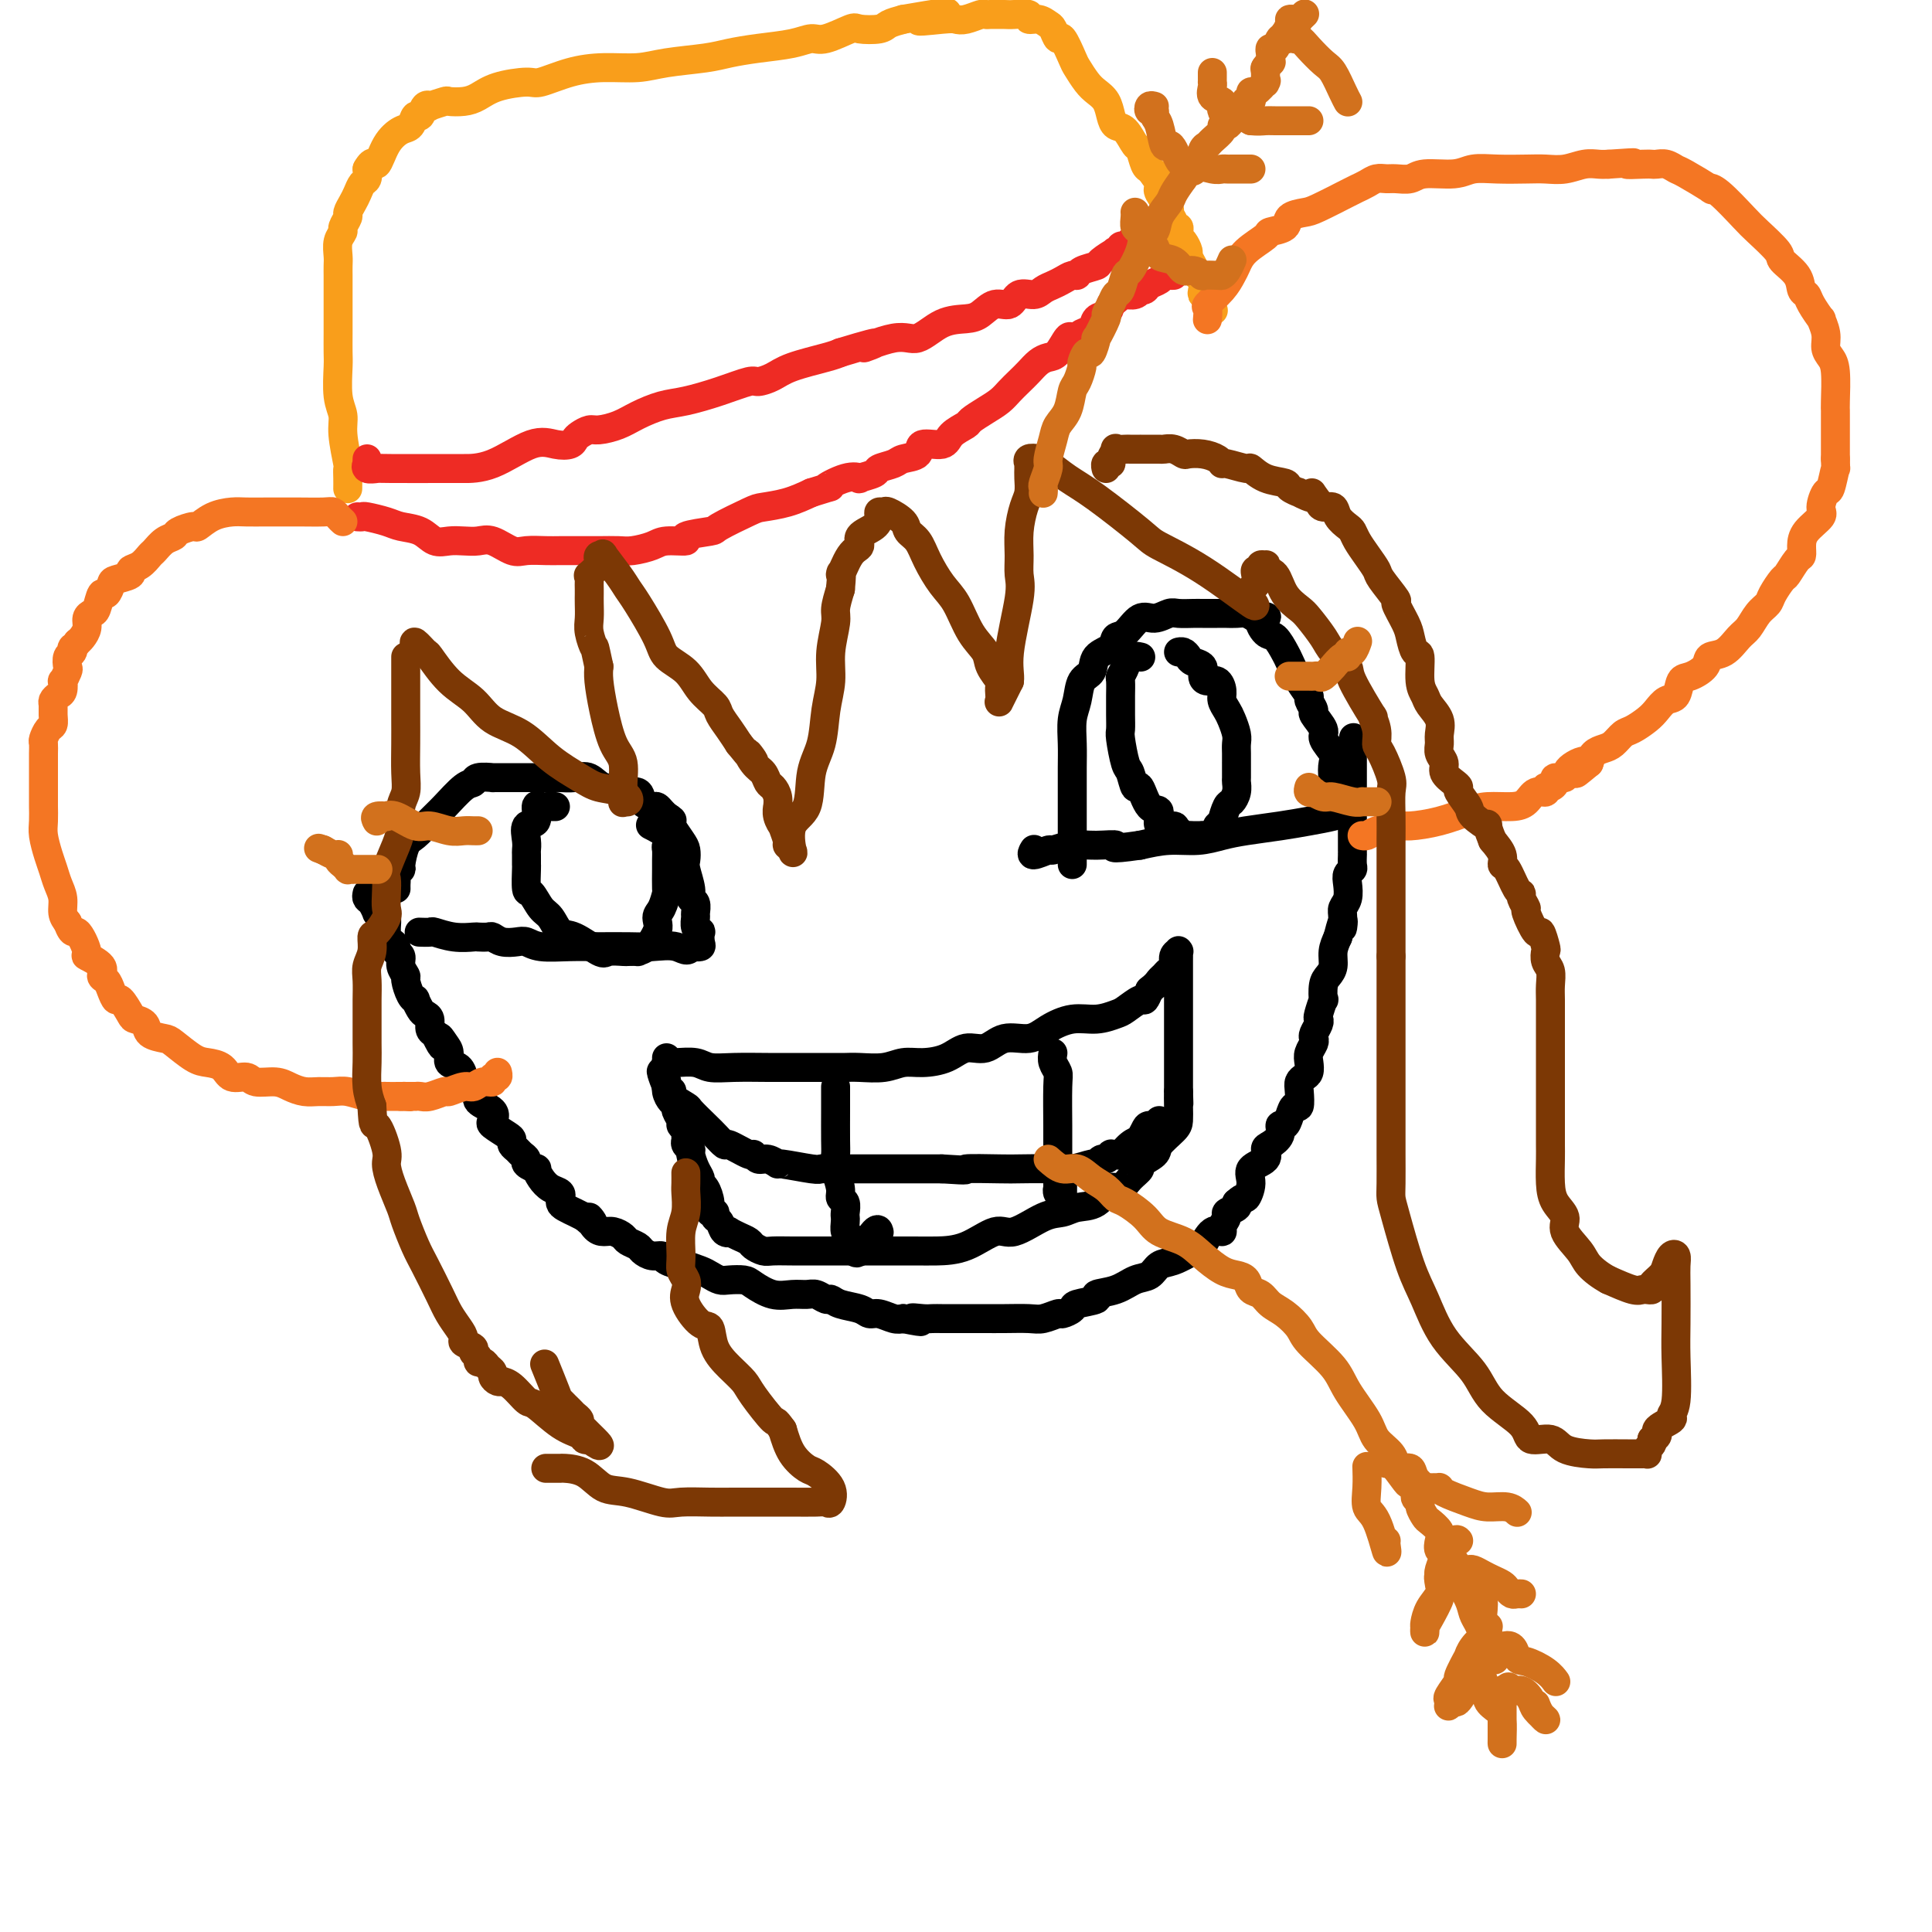 <svg viewBox='0 0 400 400' version='1.1' xmlns='http://www.w3.org/2000/svg' xmlns:xlink='http://www.w3.org/1999/xlink'><g fill='none' stroke='#000000' stroke-width='6' stroke-linecap='round' stroke-linejoin='round'><path d='M76,185c-0.081,0.373 -0.163,0.745 0,1c0.163,0.255 0.569,0.392 1,1c0.431,0.608 0.886,1.686 1,2c0.114,0.314 -0.113,-0.137 0,0c0.113,0.137 0.565,0.863 1,1c0.435,0.137 0.851,-0.314 1,0c0.149,0.314 0.030,1.394 0,2c-0.030,0.606 0.029,0.740 0,1c-0.029,0.260 -0.147,0.646 0,1c0.147,0.354 0.560,0.675 1,1c0.440,0.325 0.906,0.655 1,1c0.094,0.345 -0.186,0.706 0,1c0.186,0.294 0.837,0.520 1,1c0.163,0.480 -0.163,1.215 0,2c0.163,0.785 0.813,1.620 1,2c0.187,0.380 -0.091,0.305 0,1c0.091,0.695 0.549,2.161 1,3c0.451,0.839 0.895,1.050 1,1c0.105,-0.050 -0.130,-0.360 0,0c0.130,0.360 0.626,1.392 1,2c0.374,0.608 0.626,0.792 1,1c0.374,0.208 0.870,0.441 1,1c0.130,0.559 -0.106,1.446 0,2c0.106,0.554 0.553,0.777 1,1'/><path d='M90,214c2.350,4.677 1.225,1.868 1,1c-0.225,-0.868 0.451,0.205 1,1c0.549,0.795 0.972,1.311 1,2c0.028,0.689 -0.338,1.549 0,2c0.338,0.451 1.380,0.491 2,1c0.620,0.509 0.818,1.487 1,2c0.182,0.513 0.347,0.561 1,1c0.653,0.439 1.794,1.268 2,2c0.206,0.732 -0.523,1.366 0,2c0.523,0.634 2.298,1.269 3,2c0.702,0.731 0.331,1.558 0,2c-0.331,0.442 -0.621,0.500 0,1c0.621,0.500 2.155,1.443 3,2c0.845,0.557 1.001,0.727 1,1c-0.001,0.273 -0.160,0.650 0,1c0.160,0.350 0.639,0.672 1,1c0.361,0.328 0.604,0.661 1,1c0.396,0.339 0.946,0.685 1,1c0.054,0.315 -0.386,0.599 0,1c0.386,0.401 1.600,0.919 2,1c0.400,0.081 -0.012,-0.276 0,0c0.012,0.276 0.448,1.183 1,2c0.552,0.817 1.219,1.542 2,2c0.781,0.458 1.675,0.647 2,1c0.325,0.353 0.081,0.869 0,1c-0.081,0.131 0.001,-0.123 0,0c-0.001,0.123 -0.086,0.624 0,1c0.086,0.376 0.343,0.627 1,1c0.657,0.373 1.715,0.870 2,1c0.285,0.130 -0.204,-0.106 0,0c0.204,0.106 1.102,0.553 2,1'/><path d='M121,252c3.131,2.835 1.459,0.423 1,0c-0.459,-0.423 0.296,1.144 1,2c0.704,0.856 1.358,1.003 2,1c0.642,-0.003 1.270,-0.156 2,0c0.730,0.156 1.560,0.620 2,1c0.440,0.380 0.489,0.675 1,1c0.511,0.325 1.483,0.678 2,1c0.517,0.322 0.580,0.612 1,1c0.420,0.388 1.196,0.874 2,1c0.804,0.126 1.637,-0.107 2,0c0.363,0.107 0.257,0.553 1,1c0.743,0.447 2.335,0.894 3,1c0.665,0.106 0.404,-0.129 1,0c0.596,0.129 2.051,0.623 3,1c0.949,0.377 1.393,0.639 2,1c0.607,0.361 1.376,0.822 2,1c0.624,0.178 1.104,0.072 2,0c0.896,-0.072 2.208,-0.110 3,0c0.792,0.110 1.066,0.368 2,1c0.934,0.632 2.530,1.637 4,2c1.470,0.363 2.813,0.082 4,0c1.187,-0.082 2.217,0.034 3,0c0.783,-0.034 1.319,-0.217 2,0c0.681,0.217 1.505,0.833 2,1c0.495,0.167 0.659,-0.114 1,0c0.341,0.114 0.857,0.623 2,1c1.143,0.377 2.911,0.623 4,1c1.089,0.377 1.498,0.884 2,1c0.502,0.116 1.097,-0.161 2,0c0.903,0.161 2.115,0.760 3,1c0.885,0.240 1.442,0.120 2,0'/><path d='M187,273c6.235,1.238 2.824,0.332 2,0c-0.824,-0.332 0.941,-0.089 2,0c1.059,0.089 1.413,0.024 2,0c0.587,-0.024 1.408,-0.006 2,0c0.592,0.006 0.956,0.001 2,0c1.044,-0.001 2.768,0.001 4,0c1.232,-0.001 1.973,-0.004 3,0c1.027,0.004 2.340,0.016 4,0c1.660,-0.016 3.668,-0.060 5,0c1.332,0.060 1.989,0.223 3,0c1.011,-0.223 2.378,-0.833 3,-1c0.622,-0.167 0.499,0.110 1,0c0.501,-0.110 1.624,-0.606 2,-1c0.376,-0.394 0.004,-0.687 1,-1c0.996,-0.313 3.359,-0.646 4,-1c0.641,-0.354 -0.439,-0.729 0,-1c0.439,-0.271 2.399,-0.439 4,-1c1.601,-0.561 2.845,-1.516 4,-2c1.155,-0.484 2.223,-0.499 3,-1c0.777,-0.501 1.265,-1.490 2,-2c0.735,-0.510 1.719,-0.540 3,-1c1.281,-0.460 2.859,-1.348 4,-2c1.141,-0.652 1.846,-1.066 2,-1c0.154,0.066 -0.242,0.614 0,0c0.242,-0.614 1.120,-2.388 2,-3c0.880,-0.612 1.760,-0.062 2,0c0.240,0.062 -0.159,-0.365 0,-1c0.159,-0.635 0.878,-1.480 1,-2c0.122,-0.520 -0.352,-0.717 0,-1c0.352,-0.283 1.529,-0.652 2,-1c0.471,-0.348 0.235,-0.674 0,-1'/><path d='M256,249c1.771,-1.634 1.700,-0.718 2,-1c0.300,-0.282 0.972,-1.763 1,-3c0.028,-1.237 -0.587,-2.232 0,-3c0.587,-0.768 2.377,-1.310 3,-2c0.623,-0.690 0.079,-1.528 0,-2c-0.079,-0.472 0.308,-0.577 1,-1c0.692,-0.423 1.691,-1.165 2,-2c0.309,-0.835 -0.071,-1.762 0,-2c0.071,-0.238 0.594,0.214 1,0c0.406,-0.214 0.697,-1.094 1,-2c0.303,-0.906 0.620,-1.840 1,-2c0.380,-0.160 0.823,0.452 1,0c0.177,-0.452 0.086,-1.970 0,-3c-0.086,-1.030 -0.168,-1.574 0,-2c0.168,-0.426 0.585,-0.734 1,-1c0.415,-0.266 0.830,-0.491 1,-1c0.170,-0.509 0.097,-1.301 0,-2c-0.097,-0.699 -0.219,-1.304 0,-2c0.219,-0.696 0.777,-1.482 1,-2c0.223,-0.518 0.111,-0.766 0,-1c-0.111,-0.234 -0.222,-0.453 0,-1c0.222,-0.547 0.778,-1.422 1,-2c0.222,-0.578 0.111,-0.858 0,-1c-0.111,-0.142 -0.223,-0.146 0,-1c0.223,-0.854 0.782,-2.560 1,-3c0.218,-0.440 0.096,0.385 0,0c-0.096,-0.385 -0.167,-1.979 0,-3c0.167,-1.021 0.570,-1.470 1,-2c0.430,-0.530 0.885,-1.143 1,-2c0.115,-0.857 -0.110,-1.959 0,-3c0.110,-1.041 0.555,-2.020 1,-3'/><path d='M277,194c1.460,-5.773 1.109,-2.705 1,-2c-0.109,0.705 0.022,-0.952 0,-2c-0.022,-1.048 -0.198,-1.485 0,-2c0.198,-0.515 0.771,-1.106 1,-2c0.229,-0.894 0.114,-2.089 0,-3c-0.114,-0.911 -0.227,-1.536 0,-2c0.227,-0.464 0.793,-0.767 1,-1c0.207,-0.233 0.056,-0.397 0,-1c-0.056,-0.603 -0.015,-1.644 0,-2c0.015,-0.356 0.004,-0.026 0,0c-0.004,0.026 -0.001,-0.252 0,-1c0.001,-0.748 0.000,-1.965 0,-3c-0.000,-1.035 -0.000,-1.888 0,-2c0.000,-0.112 0.000,0.518 0,0c-0.000,-0.518 -0.000,-2.184 0,-3c0.000,-0.816 0.000,-0.782 0,-1c-0.000,-0.218 -0.000,-0.688 0,-1c0.000,-0.312 0.000,-0.465 0,-1c-0.000,-0.535 -0.000,-1.453 0,-2c0.000,-0.547 0.000,-0.725 0,-1c-0.000,-0.275 -0.000,-0.647 0,-1c0.000,-0.353 0.000,-0.686 0,-1c-0.000,-0.314 -0.000,-0.609 0,-1c0.000,-0.391 0.000,-0.878 0,-1c-0.000,-0.122 -0.000,0.121 0,0c0.000,-0.121 0.000,-0.606 0,-1c-0.000,-0.394 -0.000,-0.697 0,-1'/><path d='M280,156c0.464,-6.048 0.125,-2.167 0,-1c-0.125,1.167 -0.036,-0.381 0,-1c0.036,-0.619 0.018,-0.310 0,0'/><path d='M82,184c-0.009,-0.332 -0.017,-0.663 0,-1c0.017,-0.337 0.060,-0.678 0,-1c-0.060,-0.322 -0.221,-0.623 0,-1c0.221,-0.377 0.825,-0.828 1,-1c0.175,-0.172 -0.079,-0.064 0,-1c0.079,-0.936 0.489,-2.917 1,-4c0.511,-1.083 1.121,-1.270 2,-2c0.879,-0.730 2.026,-2.003 3,-3c0.974,-0.997 1.776,-1.717 3,-3c1.224,-1.283 2.872,-3.128 4,-4c1.128,-0.872 1.738,-0.769 2,-1c0.262,-0.231 0.177,-0.794 1,-1c0.823,-0.206 2.553,-0.055 3,0c0.447,0.055 -0.389,0.015 0,0c0.389,-0.015 2.004,-0.004 3,0c0.996,0.004 1.374,0.001 2,0c0.626,-0.001 1.500,-0.000 2,0c0.500,0.000 0.626,0.001 1,0c0.374,-0.001 0.995,-0.002 2,0c1.005,0.002 2.393,0.008 3,0c0.607,-0.008 0.433,-0.032 1,0c0.567,0.032 1.876,0.118 3,0c1.124,-0.118 2.063,-0.440 3,0c0.937,0.440 1.871,1.641 3,2c1.129,0.359 2.453,-0.124 3,0c0.547,0.124 0.318,0.856 1,1c0.682,0.144 2.277,-0.298 3,0c0.723,0.298 0.575,1.337 1,2c0.425,0.663 1.423,0.951 2,1c0.577,0.049 0.732,-0.141 1,0c0.268,0.141 0.648,0.612 1,1c0.352,0.388 0.676,0.694 1,1'/><path d='M138,169c2.407,1.392 0.424,0.872 0,1c-0.424,0.128 0.710,0.902 1,1c0.290,0.098 -0.263,-0.481 0,0c0.263,0.481 1.342,2.023 2,3c0.658,0.977 0.893,1.389 1,2c0.107,0.611 0.085,1.419 0,2c-0.085,0.581 -0.233,0.933 0,2c0.233,1.067 0.847,2.848 1,4c0.153,1.152 -0.156,1.674 0,2c0.156,0.326 0.778,0.456 1,1c0.222,0.544 0.046,1.503 0,2c-0.046,0.497 0.040,0.532 0,1c-0.040,0.468 -0.205,1.369 0,2c0.205,0.631 0.782,0.992 1,1c0.218,0.008 0.079,-0.338 0,0c-0.079,0.338 -0.098,1.360 0,2c0.098,0.640 0.314,0.897 0,1c-0.314,0.103 -1.157,0.051 -2,0'/><path d='M143,196c-0.591,1.392 -1.569,0.373 -3,0c-1.431,-0.373 -3.314,-0.099 -5,0c-1.686,0.099 -3.176,0.023 -5,0c-1.824,-0.023 -3.982,0.008 -6,0c-2.018,-0.008 -3.895,-0.054 -6,0c-2.105,0.054 -4.438,0.207 -6,0c-1.562,-0.207 -2.354,-0.773 -3,-1c-0.646,-0.227 -1.147,-0.113 -2,0c-0.853,0.113 -2.058,0.226 -3,0c-0.942,-0.226 -1.623,-0.792 -2,-1c-0.377,-0.208 -0.452,-0.060 -1,0c-0.548,0.060 -1.571,0.030 -2,0c-0.429,-0.030 -0.266,-0.061 -1,0c-0.734,0.061 -2.365,0.212 -4,0c-1.635,-0.212 -3.273,-0.789 -4,-1c-0.727,-0.211 -0.542,-0.057 -1,0c-0.458,0.057 -1.559,0.016 -2,0c-0.441,-0.016 -0.220,-0.008 0,0'/><path d='M138,219c0.033,0.425 0.065,0.850 0,1c-0.065,0.150 -0.229,0.026 0,0c0.229,-0.026 0.851,0.046 2,0c1.149,-0.046 2.826,-0.208 4,0c1.174,0.208 1.846,0.788 3,1c1.154,0.212 2.790,0.057 5,0c2.210,-0.057 4.994,-0.015 7,0c2.006,0.015 3.233,0.004 5,0c1.767,-0.004 4.074,-0.001 5,0c0.926,0.001 0.470,0.001 1,0c0.530,-0.001 2.045,-0.004 3,0c0.955,0.004 1.349,0.016 2,0c0.651,-0.016 1.559,-0.058 3,0c1.441,0.058 3.413,0.218 5,0c1.587,-0.218 2.787,-0.813 4,-1c1.213,-0.187 2.437,0.033 4,0c1.563,-0.033 3.464,-0.319 5,-1c1.536,-0.681 2.706,-1.757 4,-2c1.294,-0.243 2.712,0.348 4,0c1.288,-0.348 2.448,-1.633 4,-2c1.552,-0.367 3.498,0.186 5,0c1.502,-0.186 2.561,-1.109 4,-2c1.439,-0.891 3.258,-1.749 5,-2c1.742,-0.251 3.408,0.106 5,0c1.592,-0.106 3.109,-0.675 4,-1c0.891,-0.325 1.156,-0.407 2,-1c0.844,-0.593 2.266,-1.698 3,-2c0.734,-0.302 0.781,0.199 1,0c0.219,-0.199 0.609,-1.100 1,-2'/><path d='M238,205c1.487,-1.180 1.704,-1.629 2,-2c0.296,-0.371 0.672,-0.664 1,-1c0.328,-0.336 0.610,-0.717 1,-1c0.390,-0.283 0.889,-0.470 1,-1c0.111,-0.530 -0.166,-1.403 0,-2c0.166,-0.597 0.777,-0.919 1,-1c0.223,-0.081 0.060,0.077 0,0c-0.060,-0.077 -0.016,-0.390 0,0c0.016,0.390 0.004,1.481 0,2c-0.004,0.519 -0.001,0.465 0,1c0.001,0.535 0.000,1.660 0,3c-0.000,1.340 -0.000,2.894 0,4c0.000,1.106 0.000,1.765 0,3c-0.000,1.235 -0.000,3.047 0,4c0.000,0.953 0.000,1.047 0,1c-0.000,-0.047 -0.000,-0.237 0,0c0.000,0.237 0.000,0.899 0,2c-0.000,1.101 -0.000,2.640 0,3c0.000,0.360 0.000,-0.460 0,0c-0.000,0.460 -0.000,2.201 0,3c0.000,0.799 0.000,0.657 0,1c-0.000,0.343 -0.000,1.172 0,2'/><path d='M244,226c0.156,4.480 0.045,1.679 0,1c-0.045,-0.679 -0.023,0.762 0,2c0.023,1.238 0.047,2.272 0,3c-0.047,0.728 -0.165,1.150 -1,2c-0.835,0.850 -2.387,2.128 -3,3c-0.613,0.872 -0.286,1.338 -1,2c-0.714,0.662 -2.470,1.519 -3,2c-0.530,0.481 0.165,0.584 0,1c-0.165,0.416 -1.192,1.144 -2,2c-0.808,0.856 -1.398,1.841 -2,2c-0.602,0.159 -1.215,-0.507 -2,0c-0.785,0.507 -1.743,2.186 -3,3c-1.257,0.814 -2.813,0.761 -4,1c-1.187,0.239 -2.006,0.768 -3,1c-0.994,0.232 -2.163,0.167 -4,1c-1.837,0.833 -4.342,2.563 -6,3c-1.658,0.437 -2.470,-0.419 -4,0c-1.530,0.419 -3.777,2.112 -6,3c-2.223,0.888 -4.423,0.970 -6,1c-1.577,0.030 -2.532,0.008 -5,0c-2.468,-0.008 -6.448,-0.002 -9,0c-2.552,0.002 -3.674,0.000 -5,0c-1.326,-0.000 -2.855,0.001 -4,0c-1.145,-0.001 -1.907,-0.003 -3,0c-1.093,0.003 -2.515,0.012 -4,0c-1.485,-0.012 -3.031,-0.045 -4,0c-0.969,0.045 -1.362,0.167 -2,0c-0.638,-0.167 -1.522,-0.622 -2,-1c-0.478,-0.378 -0.552,-0.679 -1,-1c-0.448,-0.321 -1.271,-0.663 -2,-1c-0.729,-0.337 -1.365,-0.668 -2,-1'/><path d='M151,255c-1.343,-0.648 -0.201,-0.269 0,0c0.201,0.269 -0.539,0.427 -1,0c-0.461,-0.427 -0.645,-1.440 -1,-2c-0.355,-0.560 -0.883,-0.668 -1,-1c-0.117,-0.332 0.175,-0.887 0,-1c-0.175,-0.113 -0.817,0.216 -1,0c-0.183,-0.216 0.092,-0.977 0,-2c-0.092,-1.023 -0.550,-2.309 -1,-3c-0.450,-0.691 -0.890,-0.787 -1,-1c-0.110,-0.213 0.110,-0.543 0,-1c-0.110,-0.457 -0.551,-1.039 -1,-2c-0.449,-0.961 -0.905,-2.299 -1,-3c-0.095,-0.701 0.172,-0.765 0,-1c-0.172,-0.235 -0.782,-0.641 -1,-1c-0.218,-0.359 -0.043,-0.673 0,-1c0.043,-0.327 -0.045,-0.669 0,-1c0.045,-0.331 0.223,-0.652 0,-1c-0.223,-0.348 -0.847,-0.722 -1,-1c-0.153,-0.278 0.166,-0.458 0,-1c-0.166,-0.542 -0.815,-1.445 -1,-2c-0.185,-0.555 0.094,-0.762 0,-1c-0.094,-0.238 -0.561,-0.509 -1,-1c-0.439,-0.491 -0.850,-1.204 -1,-2c-0.150,-0.796 -0.040,-1.676 0,-2c0.040,-0.324 0.012,-0.093 0,0c-0.012,0.093 -0.006,0.046 0,0'/><path d='M138,224c-2.068,-4.632 -0.739,-0.712 0,1c0.739,1.712 0.889,1.216 1,1c0.111,-0.216 0.183,-0.153 0,0c-0.183,0.153 -0.622,0.396 0,1c0.622,0.604 2.304,1.567 3,2c0.696,0.433 0.407,0.334 1,1c0.593,0.666 2.068,2.095 3,3c0.932,0.905 1.321,1.285 2,2c0.679,0.715 1.648,1.765 2,2c0.352,0.235 0.086,-0.344 1,0c0.914,0.344 3.010,1.613 4,2c0.990,0.387 0.876,-0.108 1,0c0.124,0.108 0.485,0.817 1,1c0.515,0.183 1.185,-0.161 2,0c0.815,0.161 1.776,0.828 2,1c0.224,0.172 -0.290,-0.150 1,0c1.290,0.150 4.382,0.772 6,1c1.618,0.228 1.761,0.061 2,0c0.239,-0.061 0.574,-0.016 1,0c0.426,0.016 0.945,0.004 2,0c1.055,-0.004 2.647,-0.001 4,0c1.353,0.001 2.466,0.000 4,0c1.534,-0.000 3.490,-0.000 5,0c1.510,0.000 2.574,0.000 4,0c1.426,-0.000 3.213,-0.000 5,0'/><path d='M195,242c6.939,0.464 4.287,0.126 5,0c0.713,-0.126 4.790,-0.038 7,0c2.210,0.038 2.553,0.025 4,0c1.447,-0.025 3.998,-0.063 6,0c2.002,0.063 3.453,0.228 5,0c1.547,-0.228 3.189,-0.850 4,-1c0.811,-0.150 0.791,0.170 1,0c0.209,-0.170 0.648,-0.831 1,-1c0.352,-0.169 0.619,0.152 1,0c0.381,-0.152 0.878,-0.779 1,-1c0.122,-0.221 -0.131,-0.035 0,0c0.131,0.035 0.647,-0.080 1,0c0.353,0.080 0.543,0.355 1,0c0.457,-0.355 1.182,-1.339 2,-2c0.818,-0.661 1.729,-0.999 2,-1c0.271,-0.001 -0.099,0.336 0,0c0.099,-0.336 0.667,-1.344 1,-2c0.333,-0.656 0.429,-0.959 1,-1c0.571,-0.041 1.615,0.181 2,0c0.385,-0.181 0.110,-0.766 0,-1c-0.110,-0.234 -0.055,-0.117 0,0'/><path d='M173,225c-0.001,0.668 -0.001,1.335 0,2c0.001,0.665 0.004,1.326 0,3c-0.004,1.674 -0.016,4.361 0,6c0.016,1.639 0.061,2.231 0,3c-0.061,0.769 -0.226,1.715 0,3c0.226,1.285 0.845,2.908 1,4c0.155,1.092 -0.154,1.654 0,2c0.154,0.346 0.773,0.478 1,1c0.227,0.522 0.064,1.434 0,2c-0.064,0.566 -0.027,0.785 0,1c0.027,0.215 0.046,0.426 0,1c-0.046,0.574 -0.156,1.512 0,2c0.156,0.488 0.579,0.527 1,1c0.421,0.473 0.841,1.380 1,2c0.159,0.620 0.057,0.955 0,1c-0.057,0.045 -0.068,-0.198 0,0c0.068,0.198 0.214,0.837 1,0c0.786,-0.837 2.212,-3.148 3,-4c0.788,-0.852 0.940,-0.243 1,0c0.060,0.243 0.030,0.122 0,0'/><path d='M218,218c-0.113,0.651 -0.226,1.303 0,2c0.226,0.697 0.793,1.441 1,2c0.207,0.559 0.056,0.935 0,3c-0.056,2.065 -0.015,5.819 0,8c0.015,2.181 0.004,2.790 0,4c-0.004,1.210 -0.002,3.021 0,4c0.002,0.979 0.004,1.126 0,2c-0.004,0.874 -0.015,2.475 0,3c0.015,0.525 0.057,-0.024 0,0c-0.057,0.024 -0.211,0.623 0,1c0.211,0.377 0.789,0.531 1,1c0.211,0.469 0.057,1.253 0,1c-0.057,-0.253 -0.015,-1.542 0,-2c0.015,-0.458 0.004,-0.085 0,-1c-0.004,-0.915 -0.001,-3.119 0,-4c0.001,-0.881 0.001,-0.441 0,0'/><path d='M222,179c-0.000,-0.741 -0.000,-1.481 0,-2c0.000,-0.519 0.000,-0.815 0,-2c-0.000,-1.185 -0.001,-3.258 0,-5c0.001,-1.742 0.004,-3.154 0,-5c-0.004,-1.846 -0.013,-4.126 0,-6c0.013,-1.874 0.049,-3.340 0,-5c-0.049,-1.660 -0.184,-3.512 0,-5c0.184,-1.488 0.687,-2.611 1,-4c0.313,-1.389 0.436,-3.045 1,-4c0.564,-0.955 1.568,-1.209 2,-2c0.432,-0.791 0.293,-2.118 1,-3c0.707,-0.882 2.261,-1.317 3,-2c0.739,-0.683 0.663,-1.612 1,-2c0.337,-0.388 1.086,-0.233 2,-1c0.914,-0.767 1.992,-2.454 3,-3c1.008,-0.546 1.945,0.050 3,0c1.055,-0.050 2.226,-0.745 3,-1c0.774,-0.255 1.149,-0.068 2,0c0.851,0.068 2.178,0.018 3,0c0.822,-0.018 1.140,-0.005 2,0c0.860,0.005 2.261,0.001 3,0c0.739,-0.001 0.817,0.003 1,0c0.183,-0.003 0.472,-0.011 1,0c0.528,0.011 1.296,0.041 2,0c0.704,-0.041 1.344,-0.155 2,0c0.656,0.155 1.328,0.577 2,1'/><path d='M260,128c3.903,-0.178 1.661,-0.621 1,0c-0.661,0.621 0.259,2.308 1,3c0.741,0.692 1.303,0.389 2,1c0.697,0.611 1.531,2.137 2,3c0.469,0.863 0.575,1.061 1,2c0.425,0.939 1.169,2.617 2,4c0.831,1.383 1.747,2.472 2,3c0.253,0.528 -0.159,0.496 0,1c0.159,0.504 0.887,1.542 1,2c0.113,0.458 -0.390,0.334 0,1c0.390,0.666 1.673,2.121 2,3c0.327,0.879 -0.302,1.180 0,2c0.302,0.820 1.535,2.159 2,3c0.465,0.841 0.163,1.186 0,2c-0.163,0.814 -0.188,2.098 0,3c0.188,0.902 0.587,1.422 1,2c0.413,0.578 0.839,1.216 1,2c0.161,0.784 0.057,1.716 0,2c-0.057,0.284 -0.067,-0.079 0,0c0.067,0.079 0.209,0.598 0,1c-0.209,0.402 -0.771,0.685 -2,1c-1.229,0.315 -3.124,0.663 -5,1c-1.876,0.337 -3.732,0.664 -6,1c-2.268,0.336 -4.947,0.681 -7,1c-2.053,0.319 -3.478,0.611 -5,1c-1.522,0.389 -3.141,0.874 -5,1c-1.859,0.126 -3.960,-0.107 -6,0c-2.040,0.107 -4.020,0.553 -6,1'/><path d='M236,175c-7.451,1.078 -5.079,0.274 -5,0c0.079,-0.274 -2.134,-0.016 -4,0c-1.866,0.016 -3.386,-0.210 -5,0c-1.614,0.210 -3.322,0.855 -4,1c-0.678,0.145 -0.326,-0.208 -1,0c-0.674,0.208 -2.374,0.979 -3,1c-0.626,0.021 -0.179,-0.708 0,-1c0.179,-0.292 0.089,-0.146 0,0'/><path d='M236,136c-0.055,-0.012 -0.109,-0.024 0,0c0.109,0.024 0.383,0.084 0,0c-0.383,-0.084 -1.423,-0.313 -2,0c-0.577,0.313 -0.690,1.167 -1,2c-0.310,0.833 -0.815,1.643 -1,2c-0.185,0.357 -0.049,0.260 0,1c0.049,0.740 0.012,2.316 0,3c-0.012,0.684 -0.000,0.474 0,1c0.000,0.526 -0.011,1.788 0,3c0.011,1.212 0.045,2.376 0,3c-0.045,0.624 -0.167,0.709 0,2c0.167,1.291 0.625,3.786 1,5c0.375,1.214 0.669,1.145 1,2c0.331,0.855 0.698,2.633 1,3c0.302,0.367 0.537,-0.677 1,0c0.463,0.677 1.154,3.075 2,4c0.846,0.925 1.848,0.378 2,1c0.152,0.622 -0.545,2.414 0,3c0.545,0.586 2.331,-0.035 3,0c0.669,0.035 0.221,0.727 0,1c-0.221,0.273 -0.215,0.126 0,0c0.215,-0.126 0.638,-0.230 1,0c0.362,0.230 0.664,0.794 1,1c0.336,0.206 0.706,0.056 1,0c0.294,-0.056 0.513,-0.016 1,0c0.487,0.016 1.244,0.008 2,0'/><path d='M249,173c1.283,0.277 -0.010,-0.031 0,0c0.010,0.031 1.322,0.400 2,0c0.678,-0.400 0.721,-1.568 1,-2c0.279,-0.432 0.796,-0.128 1,0c0.204,0.128 0.097,0.081 0,0c-0.097,-0.081 -0.184,-0.197 0,-1c0.184,-0.803 0.638,-2.293 1,-3c0.362,-0.707 0.633,-0.632 1,-1c0.367,-0.368 0.830,-1.179 1,-2c0.170,-0.821 0.046,-1.651 0,-2c-0.046,-0.349 -0.012,-0.215 0,-1c0.012,-0.785 0.004,-2.488 0,-3c-0.004,-0.512 -0.004,0.169 0,0c0.004,-0.169 0.012,-1.186 0,-2c-0.012,-0.814 -0.046,-1.426 0,-2c0.046,-0.574 0.170,-1.112 0,-2c-0.170,-0.888 -0.636,-2.126 -1,-3c-0.364,-0.874 -0.626,-1.382 -1,-2c-0.374,-0.618 -0.861,-1.344 -1,-2c-0.139,-0.656 0.070,-1.240 0,-2c-0.070,-0.760 -0.418,-1.695 -1,-2c-0.582,-0.305 -1.399,0.021 -2,0c-0.601,-0.021 -0.987,-0.388 -1,-1c-0.013,-0.612 0.347,-1.471 0,-2c-0.347,-0.529 -1.400,-0.730 -2,-1c-0.600,-0.270 -0.749,-0.608 -1,-1c-0.251,-0.392 -0.606,-0.836 -1,-1c-0.394,-0.164 -0.827,-0.047 -1,0c-0.173,0.047 -0.087,0.023 0,0'/><path d='M115,167c-0.330,0.006 -0.661,0.013 -1,0c-0.339,-0.013 -0.687,-0.044 -1,0c-0.313,0.044 -0.592,0.165 -1,0c-0.408,-0.165 -0.947,-0.615 -1,0c-0.053,0.615 0.378,2.296 0,3c-0.378,0.704 -1.565,0.431 -2,1c-0.435,0.569 -0.116,1.981 0,3c0.116,1.019 0.031,1.647 0,2c-0.031,0.353 -0.006,0.432 0,1c0.006,0.568 -0.007,1.626 0,2c0.007,0.374 0.032,0.062 0,1c-0.032,0.938 -0.122,3.124 0,4c0.122,0.876 0.456,0.442 1,1c0.544,0.558 1.298,2.108 2,3c0.702,0.892 1.352,1.125 2,2c0.648,0.875 1.295,2.392 2,3c0.705,0.608 1.469,0.306 3,1c1.531,0.694 3.830,2.382 5,3c1.170,0.618 1.212,0.166 2,0c0.788,-0.166 2.322,-0.046 3,0c0.678,0.046 0.499,0.018 1,0c0.501,-0.018 1.681,-0.025 2,0c0.319,0.025 -0.222,0.084 0,0c0.222,-0.084 1.206,-0.310 2,-1c0.794,-0.690 1.397,-1.845 2,-3'/><path d='M136,193c0.574,-1.226 0.010,-2.289 0,-3c-0.010,-0.711 0.533,-1.068 1,-2c0.467,-0.932 0.857,-2.439 1,-3c0.143,-0.561 0.037,-0.177 0,-1c-0.037,-0.823 -0.007,-2.853 0,-4c0.007,-1.147 -0.009,-1.411 0,-2c0.009,-0.589 0.045,-1.503 0,-2c-0.045,-0.497 -0.169,-0.578 0,-1c0.169,-0.422 0.633,-1.185 0,-2c-0.633,-0.815 -2.363,-1.681 -3,-2c-0.637,-0.319 -0.182,-0.091 0,0c0.182,0.091 0.091,0.046 0,0'/></g>
<g fill='none' stroke='#F99E1B' stroke-width='6' stroke-linecap='round' stroke-linejoin='round'><path d='M72,101c-0.002,0.163 -0.005,0.326 0,0c0.005,-0.326 0.016,-1.140 0,-2c-0.016,-0.860 -0.061,-1.767 0,-2c0.061,-0.233 0.227,0.208 0,-1c-0.227,-1.208 -0.845,-4.065 -1,-6c-0.155,-1.935 0.155,-2.948 0,-4c-0.155,-1.052 -0.774,-2.144 -1,-4c-0.226,-1.856 -0.061,-4.476 0,-6c0.061,-1.524 0.016,-1.952 0,-3c-0.016,-1.048 -0.004,-2.716 0,-4c0.004,-1.284 0.001,-2.183 0,-3c-0.001,-0.817 -0.000,-1.552 0,-2c0.000,-0.448 -0.000,-0.610 0,-1c0.000,-0.390 0.000,-1.010 0,-2c-0.000,-0.990 -0.001,-2.352 0,-3c0.001,-0.648 0.004,-0.583 0,-1c-0.004,-0.417 -0.016,-1.315 0,-2c0.016,-0.685 0.061,-1.157 0,-2c-0.061,-0.843 -0.227,-2.056 0,-3c0.227,-0.944 0.848,-1.618 1,-2c0.152,-0.382 -0.167,-0.472 0,-1c0.167,-0.528 0.818,-1.493 1,-2c0.182,-0.507 -0.105,-0.555 0,-1c0.105,-0.445 0.603,-1.288 1,-2c0.397,-0.712 0.694,-1.294 1,-2c0.306,-0.706 0.621,-1.536 1,-2c0.379,-0.464 0.823,-0.561 1,-1c0.177,-0.439 0.089,-1.219 0,-2'/><path d='M76,35c1.301,-2.351 1.553,-0.729 2,-1c0.447,-0.271 1.090,-2.435 2,-4c0.910,-1.565 2.089,-2.532 3,-3c0.911,-0.468 1.555,-0.437 2,-1c0.445,-0.563 0.691,-1.719 1,-2c0.309,-0.281 0.682,0.313 1,0c0.318,-0.313 0.580,-1.534 1,-2c0.420,-0.466 0.997,-0.177 1,0c0.003,0.177 -0.569,0.241 0,0c0.569,-0.241 2.277,-0.789 3,-1c0.723,-0.211 0.459,-0.085 1,0c0.541,0.085 1.885,0.130 3,0c1.115,-0.130 2.001,-0.434 3,-1c0.999,-0.566 2.113,-1.396 4,-2c1.887,-0.604 4.549,-0.984 6,-1c1.451,-0.016 1.693,0.333 3,0c1.307,-0.333 3.679,-1.346 6,-2c2.321,-0.654 4.590,-0.949 7,-1c2.410,-0.051 4.960,0.141 7,0c2.040,-0.141 3.571,-0.615 6,-1c2.429,-0.385 5.757,-0.682 8,-1c2.243,-0.318 3.403,-0.658 5,-1c1.597,-0.342 3.633,-0.688 6,-1c2.367,-0.312 5.065,-0.592 7,-1c1.935,-0.408 3.107,-0.946 4,-1c0.893,-0.054 1.509,0.375 3,0c1.491,-0.375 3.858,-1.553 5,-2c1.142,-0.447 1.059,-0.161 2,0c0.941,0.161 2.907,0.197 4,0c1.093,-0.197 1.312,-0.628 2,-1c0.688,-0.372 1.844,-0.686 3,-1'/><path d='M187,4c16.022,-2.786 6.577,-0.750 4,0c-2.577,0.750 1.715,0.215 4,0c2.285,-0.215 2.563,-0.110 3,0c0.437,0.110 1.033,0.226 2,0c0.967,-0.226 2.304,-0.793 3,-1c0.696,-0.207 0.751,-0.055 1,0c0.249,0.055 0.691,0.014 1,0c0.309,-0.014 0.484,0.000 1,0c0.516,-0.000 1.374,-0.015 2,0c0.626,0.015 1.022,0.060 2,0c0.978,-0.060 2.538,-0.225 3,0c0.462,0.225 -0.174,0.839 0,1c0.174,0.161 1.159,-0.132 2,0c0.841,0.132 1.539,0.690 2,1c0.461,0.310 0.686,0.371 1,1c0.314,0.629 0.717,1.824 1,2c0.283,0.176 0.446,-0.668 1,0c0.554,0.668 1.500,2.850 2,4c0.500,1.150 0.554,1.270 1,2c0.446,0.730 1.285,2.070 2,3c0.715,0.930 1.308,1.451 2,2c0.692,0.549 1.485,1.125 2,2c0.515,0.875 0.754,2.050 1,3c0.246,0.950 0.500,1.677 1,2c0.500,0.323 1.247,0.244 2,1c0.753,0.756 1.511,2.347 2,3c0.489,0.653 0.709,0.368 1,1c0.291,0.632 0.655,2.181 1,3c0.345,0.819 0.673,0.910 1,1'/><path d='M238,35c3.415,4.819 1.451,1.865 1,1c-0.451,-0.865 0.609,0.357 1,1c0.391,0.643 0.113,0.705 0,1c-0.113,0.295 -0.059,0.824 0,1c0.059,0.176 0.125,0.001 0,0c-0.125,-0.001 -0.441,0.172 0,1c0.441,0.828 1.639,2.312 2,3c0.361,0.688 -0.113,0.579 0,1c0.113,0.421 0.814,1.370 1,2c0.186,0.630 -0.144,0.941 0,1c0.144,0.059 0.760,-0.135 1,0c0.240,0.135 0.102,0.599 0,1c-0.102,0.401 -0.168,0.740 0,1c0.168,0.260 0.571,0.442 1,1c0.429,0.558 0.885,1.494 1,2c0.115,0.506 -0.109,0.582 0,1c0.109,0.418 0.551,1.176 1,2c0.449,0.824 0.904,1.713 1,2c0.096,0.287 -0.167,-0.029 0,0c0.167,0.029 0.763,0.403 1,1c0.237,0.597 0.115,1.418 0,2c-0.115,0.582 -0.223,0.926 0,1c0.223,0.074 0.778,-0.122 1,0c0.222,0.122 0.111,0.561 0,1'/><path d='M250,62c1.798,4.345 0.292,1.708 0,1c-0.292,-0.708 0.631,0.512 1,1c0.369,0.488 0.185,0.244 0,0'/></g>
<g fill='none' stroke='#EE2B24' stroke-width='6' stroke-linecap='round' stroke-linejoin='round'><path d='M76,95c-0.016,0.453 -0.031,0.906 0,1c0.031,0.094 0.110,-0.171 0,0c-0.110,0.171 -0.408,0.778 0,1c0.408,0.222 1.523,0.060 2,0c0.477,-0.060 0.318,-0.017 3,0c2.682,0.017 8.205,0.008 11,0c2.795,-0.008 2.861,-0.015 4,0c1.139,0.015 3.352,0.054 6,-1c2.648,-1.054 5.731,-3.199 8,-4c2.269,-0.801 3.725,-0.257 5,0c1.275,0.257 2.370,0.227 3,0c0.630,-0.227 0.794,-0.652 1,-1c0.206,-0.348 0.455,-0.621 1,-1c0.545,-0.379 1.387,-0.865 2,-1c0.613,-0.135 0.997,0.081 2,0c1.003,-0.081 2.625,-0.458 4,-1c1.375,-0.542 2.501,-1.249 4,-2c1.499,-0.751 3.370,-1.545 5,-2c1.630,-0.455 3.020,-0.569 5,-1c1.980,-0.431 4.550,-1.179 7,-2c2.450,-0.821 4.782,-1.715 6,-2c1.218,-0.285 1.324,0.040 2,0c0.676,-0.040 1.924,-0.444 3,-1c1.076,-0.556 1.982,-1.265 4,-2c2.018,-0.735 5.148,-1.496 7,-2c1.852,-0.504 2.426,-0.752 3,-1'/><path d='M174,73c11.971,-3.651 5.900,-1.279 5,-1c-0.900,0.279 3.372,-1.534 6,-2c2.628,-0.466 3.613,0.417 5,0c1.387,-0.417 3.177,-2.134 5,-3c1.823,-0.866 3.681,-0.881 5,-1c1.319,-0.119 2.100,-0.343 3,-1c0.900,-0.657 1.918,-1.748 3,-2c1.082,-0.252 2.229,0.336 3,0c0.771,-0.336 1.165,-1.595 2,-2c0.835,-0.405 2.111,0.045 3,0c0.889,-0.045 1.390,-0.586 2,-1c0.610,-0.414 1.327,-0.702 2,-1c0.673,-0.298 1.302,-0.605 2,-1c0.698,-0.395 1.466,-0.878 2,-1c0.534,-0.122 0.834,0.117 1,0c0.166,-0.117 0.199,-0.592 1,-1c0.801,-0.408 2.371,-0.751 3,-1c0.629,-0.249 0.316,-0.406 1,-1c0.684,-0.594 2.364,-1.627 3,-2c0.636,-0.373 0.227,-0.086 0,0c-0.227,0.086 -0.272,-0.028 0,0c0.272,0.028 0.861,0.200 1,0c0.139,-0.200 -0.173,-0.772 0,-1c0.173,-0.228 0.830,-0.113 1,0c0.170,0.113 -0.146,0.223 0,0c0.146,-0.223 0.756,-0.778 1,-1c0.244,-0.222 0.122,-0.111 0,0'/><path d='M74,107c0.414,0.023 0.827,0.046 1,0c0.173,-0.046 0.104,-0.163 1,0c0.896,0.163 2.757,0.604 4,1c1.243,0.396 1.869,0.747 3,1c1.131,0.253 2.767,0.408 4,1c1.233,0.592 2.061,1.621 3,2c0.939,0.379 1.988,0.109 3,0c1.012,-0.109 1.988,-0.057 3,0c1.012,0.057 2.060,0.121 3,0c0.940,-0.121 1.773,-0.425 3,0c1.227,0.425 2.849,1.578 4,2c1.151,0.422 1.833,0.113 3,0c1.167,-0.113 2.819,-0.031 4,0c1.181,0.031 1.890,0.009 3,0c1.110,-0.009 2.622,-0.005 4,0c1.378,0.005 2.621,0.011 4,0c1.379,-0.011 2.894,-0.041 4,0c1.106,0.041 1.804,0.152 3,0c1.196,-0.152 2.889,-0.566 4,-1c1.111,-0.434 1.641,-0.888 3,-1c1.359,-0.112 3.548,0.117 4,0c0.452,-0.117 -0.832,-0.581 0,-1c0.832,-0.419 3.779,-0.794 5,-1c1.221,-0.206 0.717,-0.243 2,-1c1.283,-0.757 4.354,-2.234 6,-3c1.646,-0.766 1.866,-0.822 3,-1c1.134,-0.178 3.181,-0.480 5,-1c1.819,-0.520 3.409,-1.260 5,-2'/><path d='M168,102c6.213,-1.962 3.245,-0.869 3,-1c-0.245,-0.131 2.233,-1.488 4,-2c1.767,-0.512 2.823,-0.178 3,0c0.177,0.178 -0.526,0.202 0,0c0.526,-0.202 2.282,-0.630 3,-1c0.718,-0.370 0.399,-0.681 1,-1c0.601,-0.319 2.122,-0.644 3,-1c0.878,-0.356 1.112,-0.742 2,-1c0.888,-0.258 2.431,-0.388 3,-1c0.569,-0.612 0.164,-1.707 1,-2c0.836,-0.293 2.912,0.217 4,0c1.088,-0.217 1.187,-1.160 2,-2c0.813,-0.840 2.339,-1.576 3,-2c0.661,-0.424 0.456,-0.536 1,-1c0.544,-0.464 1.836,-1.279 3,-2c1.164,-0.721 2.199,-1.349 3,-2c0.801,-0.651 1.370,-1.327 2,-2c0.630,-0.673 1.323,-1.344 2,-2c0.677,-0.656 1.337,-1.297 2,-2c0.663,-0.703 1.329,-1.467 2,-2c0.671,-0.533 1.346,-0.836 2,-1c0.654,-0.164 1.287,-0.191 2,-1c0.713,-0.809 1.504,-2.401 2,-3c0.496,-0.599 0.695,-0.206 1,0c0.305,0.206 0.715,0.225 1,0c0.285,-0.225 0.444,-0.693 1,-1c0.556,-0.307 1.510,-0.453 2,-1c0.490,-0.547 0.517,-1.493 1,-2c0.483,-0.507 1.424,-0.573 2,-1c0.576,-0.427 0.788,-1.213 1,-2'/><path d='M230,63c5.599,-4.652 2.095,-1.781 1,-1c-1.095,0.781 0.218,-0.526 1,-1c0.782,-0.474 1.032,-0.113 1,0c-0.032,0.113 -0.345,-0.021 0,0c0.345,0.021 1.348,0.199 2,0c0.652,-0.199 0.952,-0.774 1,-1c0.048,-0.226 -0.156,-0.103 0,0c0.156,0.103 0.671,0.185 1,0c0.329,-0.185 0.470,-0.638 1,-1c0.530,-0.362 1.448,-0.633 2,-1c0.552,-0.367 0.736,-0.830 1,-1c0.264,-0.170 0.607,-0.045 1,0c0.393,0.045 0.837,0.012 1,0c0.163,-0.012 0.047,-0.003 0,0c-0.047,0.003 -0.023,0.002 0,0'/></g>
<g fill='none' stroke='#F47623' stroke-width='6' stroke-linecap='round' stroke-linejoin='round'><path d='M71,108c-0.337,-0.309 -0.674,-0.619 -1,-1c-0.326,-0.381 -0.641,-0.834 -1,-1c-0.359,-0.166 -0.760,-0.044 -2,0c-1.240,0.044 -3.317,0.011 -5,0c-1.683,-0.011 -2.971,-0.001 -4,0c-1.029,0.001 -1.800,-0.006 -3,0c-1.200,0.006 -2.830,0.025 -4,0c-1.170,-0.025 -1.879,-0.095 -3,0c-1.121,0.095 -2.653,0.354 -4,1c-1.347,0.646 -2.510,1.677 -3,2c-0.490,0.323 -0.306,-0.064 -1,0c-0.694,0.064 -2.265,0.579 -3,1c-0.735,0.421 -0.633,0.746 -1,1c-0.367,0.254 -1.203,0.435 -2,1c-0.797,0.565 -1.556,1.513 -2,2c-0.444,0.487 -0.574,0.512 -1,1c-0.426,0.488 -1.147,1.439 -2,2c-0.853,0.561 -1.839,0.733 -2,1c-0.161,0.267 0.504,0.629 0,1c-0.504,0.371 -2.177,0.751 -3,1c-0.823,0.249 -0.798,0.367 -1,1c-0.202,0.633 -0.633,1.779 -1,2c-0.367,0.221 -0.672,-0.485 -1,0c-0.328,0.485 -0.679,2.161 -1,3c-0.321,0.839 -0.611,0.841 -1,1c-0.389,0.159 -0.878,0.476 -1,1c-0.122,0.524 0.121,1.257 0,2c-0.121,0.743 -0.606,1.498 -1,2c-0.394,0.502 -0.697,0.751 -1,1'/><path d='M16,133c-1.480,2.185 -1.180,1.147 -1,1c0.180,-0.147 0.241,0.595 0,1c-0.241,0.405 -0.783,0.471 -1,1c-0.217,0.529 -0.110,1.522 0,2c0.110,0.478 0.223,0.443 0,1c-0.223,0.557 -0.781,1.708 -1,2c-0.219,0.292 -0.097,-0.273 0,0c0.097,0.273 0.169,1.385 0,2c-0.169,0.615 -0.581,0.732 -1,1c-0.419,0.268 -0.847,0.687 -1,1c-0.153,0.313 -0.031,0.522 0,1c0.031,0.478 -0.030,1.227 0,2c0.030,0.773 0.152,1.572 0,2c-0.152,0.428 -0.577,0.486 -1,1c-0.423,0.514 -0.846,1.485 -1,2c-0.154,0.515 -0.041,0.575 0,1c0.041,0.425 0.011,1.215 0,2c-0.011,0.785 -0.003,1.566 0,2c0.003,0.434 0.001,0.520 0,1c-0.001,0.480 0.000,1.353 0,2c-0.000,0.647 -0.001,1.067 0,2c0.001,0.933 0.003,2.378 0,3c-0.003,0.622 -0.012,0.420 0,1c0.012,0.580 0.044,1.940 0,3c-0.044,1.060 -0.166,1.820 0,3c0.166,1.180 0.618,2.781 1,4c0.382,1.219 0.694,2.056 1,3c0.306,0.944 0.608,1.995 1,3c0.392,1.005 0.875,1.963 1,3c0.125,1.037 -0.107,2.153 0,3c0.107,0.847 0.554,1.423 1,2'/><path d='M14,191c1.092,3.005 1.321,1.516 2,2c0.679,0.484 1.807,2.941 2,4c0.193,1.059 -0.548,0.720 0,1c0.548,0.280 2.385,1.180 3,2c0.615,0.820 0.009,1.562 0,2c-0.009,0.438 0.579,0.573 1,1c0.421,0.427 0.675,1.147 1,2c0.325,0.853 0.721,1.838 1,2c0.279,0.162 0.440,-0.500 1,0c0.560,0.500 1.519,2.162 2,3c0.481,0.838 0.483,0.852 1,1c0.517,0.148 1.549,0.428 2,1c0.451,0.572 0.322,1.435 1,2c0.678,0.565 2.164,0.833 3,1c0.836,0.167 1.024,0.235 2,1c0.976,0.765 2.741,2.228 4,3c1.259,0.772 2.012,0.852 3,1c0.988,0.148 2.211,0.365 3,1c0.789,0.635 1.145,1.690 2,2c0.855,0.310 2.210,-0.123 3,0c0.790,0.123 1.015,0.803 2,1c0.985,0.197 2.728,-0.091 4,0c1.272,0.091 2.072,0.559 3,1c0.928,0.441 1.984,0.854 3,1c1.016,0.146 1.992,0.025 3,0c1.008,-0.025 2.047,0.046 3,0c0.953,-0.046 1.819,-0.208 3,0c1.181,0.208 2.677,0.788 4,1c1.323,0.212 2.471,0.057 3,0c0.529,-0.057 0.437,-0.016 1,0c0.563,0.016 1.782,0.008 3,0'/><path d='M83,227c3.332,0.155 1.663,0.042 1,0c-0.663,-0.042 -0.319,-0.011 0,0c0.319,0.011 0.612,0.004 1,0c0.388,-0.004 0.871,-0.005 1,0c0.129,0.005 -0.098,0.017 0,0c0.098,-0.017 0.519,-0.061 1,0c0.481,0.061 1.021,0.228 2,0c0.979,-0.228 2.397,-0.850 3,-1c0.603,-0.150 0.390,0.171 1,0c0.610,-0.171 2.043,-0.834 3,-1c0.957,-0.166 1.437,0.167 2,0c0.563,-0.167 1.209,-0.833 2,-1c0.791,-0.167 1.729,0.165 2,0c0.271,-0.165 -0.123,-0.828 0,-1c0.123,-0.172 0.764,0.146 1,0c0.236,-0.146 0.067,-0.756 0,-1c-0.067,-0.244 -0.034,-0.122 0,0'/><path d='M250,66c0.005,-0.058 0.011,-0.115 0,0c-0.011,0.115 -0.038,0.403 0,0c0.038,-0.403 0.143,-1.497 0,-2c-0.143,-0.503 -0.532,-0.417 0,-1c0.532,-0.583 1.986,-1.837 3,-3c1.014,-1.163 1.589,-2.234 2,-3c0.411,-0.766 0.657,-1.226 1,-2c0.343,-0.774 0.783,-1.860 2,-3c1.217,-1.140 3.212,-2.333 4,-3c0.788,-0.667 0.371,-0.807 1,-1c0.629,-0.193 2.305,-0.441 3,-1c0.695,-0.559 0.409,-1.431 1,-2c0.591,-0.569 2.059,-0.835 3,-1c0.941,-0.165 1.354,-0.230 3,-1c1.646,-0.770 4.524,-2.245 6,-3c1.476,-0.755 1.549,-0.791 2,-1c0.451,-0.209 1.279,-0.591 2,-1c0.721,-0.409 1.334,-0.846 2,-1c0.666,-0.154 1.385,-0.026 2,0c0.615,0.026 1.125,-0.049 2,0c0.875,0.049 2.115,0.223 3,0c0.885,-0.223 1.416,-0.844 3,-1c1.584,-0.156 4.222,0.154 6,0c1.778,-0.154 2.694,-0.772 4,-1c1.306,-0.228 3.000,-0.065 5,0c2.000,0.065 4.307,0.031 6,0c1.693,-0.031 2.771,-0.061 4,0c1.229,0.061 2.608,0.212 4,0c1.392,-0.212 2.798,-0.788 4,-1c1.202,-0.212 2.201,-0.061 3,0c0.799,0.061 1.400,0.030 2,0'/><path d='M333,34c8.489,-0.619 4.711,-0.167 4,0c-0.711,0.167 1.645,0.048 3,0c1.355,-0.048 1.711,-0.026 2,0c0.289,0.026 0.513,0.057 1,0c0.487,-0.057 1.236,-0.201 2,0c0.764,0.201 1.542,0.747 2,1c0.458,0.253 0.595,0.214 2,1c1.405,0.786 4.079,2.397 5,3c0.921,0.603 0.090,0.200 0,0c-0.090,-0.200 0.562,-0.196 2,1c1.438,1.196 3.664,3.583 5,5c1.336,1.417 1.783,1.865 3,3c1.217,1.135 3.205,2.958 4,4c0.795,1.042 0.397,1.303 1,2c0.603,0.697 2.208,1.831 3,3c0.792,1.169 0.771,2.374 1,3c0.229,0.626 0.706,0.674 1,1c0.294,0.326 0.404,0.930 1,2c0.596,1.070 1.679,2.604 2,3c0.321,0.396 -0.121,-0.347 0,0c0.121,0.347 0.803,1.784 1,3c0.197,1.216 -0.091,2.210 0,3c0.091,0.790 0.560,1.377 1,2c0.440,0.623 0.850,1.282 1,3c0.150,1.718 0.040,4.494 0,6c-0.040,1.506 -0.011,1.740 0,2c0.011,0.260 0.003,0.545 0,1c-0.003,0.455 -0.001,1.081 0,2c0.001,0.919 0.000,2.132 0,3c-0.000,0.868 -0.000,1.391 0,2c0.000,0.609 0.000,1.305 0,2'/><path d='M380,95c0.050,3.000 0.174,1.499 0,2c-0.174,0.501 -0.645,3.005 -1,4c-0.355,0.995 -0.593,0.483 -1,1c-0.407,0.517 -0.984,2.065 -1,3c-0.016,0.935 0.530,1.256 0,2c-0.530,0.744 -2.135,1.909 -3,3c-0.865,1.091 -0.990,2.108 -1,3c-0.010,0.892 0.096,1.660 0,2c-0.096,0.340 -0.392,0.251 -1,1c-0.608,0.749 -1.528,2.335 -2,3c-0.472,0.665 -0.497,0.409 -1,1c-0.503,0.591 -1.485,2.030 -2,3c-0.515,0.970 -0.563,1.472 -1,2c-0.437,0.528 -1.263,1.082 -2,2c-0.737,0.918 -1.386,2.199 -2,3c-0.614,0.801 -1.193,1.122 -2,2c-0.807,0.878 -1.841,2.313 -3,3c-1.159,0.687 -2.442,0.626 -3,1c-0.558,0.374 -0.390,1.185 -1,2c-0.610,0.815 -1.998,1.636 -3,2c-1.002,0.364 -1.618,0.271 -2,1c-0.382,0.729 -0.529,2.279 -1,3c-0.471,0.721 -1.267,0.612 -2,1c-0.733,0.388 -1.404,1.274 -2,2c-0.596,0.726 -1.118,1.294 -2,2c-0.882,0.706 -2.124,1.550 -3,2c-0.876,0.450 -1.387,0.504 -2,1c-0.613,0.496 -1.329,1.432 -2,2c-0.671,0.568 -1.296,0.768 -2,1c-0.704,0.232 -1.487,0.495 -2,1c-0.513,0.505 -0.757,1.253 -1,2'/><path d='M329,158c-5.157,4.304 -1.549,1.065 -1,0c0.549,-1.065 -1.961,0.044 -3,1c-1.039,0.956 -0.608,1.757 -1,2c-0.392,0.243 -1.606,-0.074 -2,0c-0.394,0.074 0.032,0.540 0,1c-0.032,0.460 -0.522,0.914 -1,1c-0.478,0.086 -0.944,-0.197 -1,0c-0.056,0.197 0.298,0.875 0,1c-0.298,0.125 -1.250,-0.304 -2,0c-0.750,0.304 -1.300,1.342 -2,2c-0.700,0.658 -1.549,0.937 -3,1c-1.451,0.063 -3.503,-0.089 -5,0c-1.497,0.089 -2.439,0.419 -4,1c-1.561,0.581 -3.742,1.413 -6,2c-2.258,0.587 -4.595,0.928 -6,1c-1.405,0.072 -1.879,-0.124 -3,0c-1.121,0.124 -2.888,0.569 -4,1c-1.112,0.431 -1.569,0.847 -2,1c-0.431,0.153 -0.838,0.044 -1,0c-0.162,-0.044 -0.081,-0.022 0,0'/></g>
<g fill='none' stroke='#7C3805' stroke-width='6' stroke-linecap='round' stroke-linejoin='round'><path d='M84,136c-0.000,-0.018 -0.000,-0.036 0,0c0.000,0.036 0.000,0.125 0,1c-0.000,0.875 -0.000,2.537 0,4c0.000,1.463 0.001,2.727 0,4c-0.001,1.273 -0.004,2.556 0,4c0.004,1.444 0.016,3.051 0,5c-0.016,1.949 -0.059,4.242 0,6c0.059,1.758 0.218,2.982 0,4c-0.218,1.018 -0.815,1.829 -1,3c-0.185,1.171 0.042,2.701 0,4c-0.042,1.299 -0.351,2.369 -1,4c-0.649,1.631 -1.636,3.825 -2,5c-0.364,1.175 -0.104,1.331 0,2c0.104,0.669 0.052,1.851 0,3c-0.052,1.149 -0.104,2.264 0,3c0.104,0.736 0.364,1.092 0,2c-0.364,0.908 -1.351,2.367 -2,3c-0.649,0.633 -0.958,0.441 -1,1c-0.042,0.559 0.185,1.870 0,3c-0.185,1.130 -0.782,2.080 -1,3c-0.218,0.920 -0.058,1.809 0,3c0.058,1.191 0.015,2.685 0,4c-0.015,1.315 -0.001,2.452 0,4c0.001,1.548 -0.010,3.508 0,5c0.010,1.492 0.041,2.517 0,4c-0.041,1.483 -0.155,3.424 0,5c0.155,1.576 0.577,2.788 1,4'/><path d='M77,229c0.258,5.125 0.402,3.439 1,4c0.598,0.561 1.651,3.369 2,5c0.349,1.631 -0.005,2.085 0,3c0.005,0.915 0.371,2.290 1,4c0.629,1.710 1.523,3.756 2,5c0.477,1.244 0.536,1.687 1,3c0.464,1.313 1.332,3.496 2,5c0.668,1.504 1.136,2.329 2,4c0.864,1.671 2.124,4.188 3,6c0.876,1.812 1.367,2.919 2,4c0.633,1.081 1.408,2.135 2,3c0.592,0.865 1.000,1.541 1,2c0.000,0.459 -0.407,0.701 0,1c0.407,0.299 1.629,0.654 2,1c0.371,0.346 -0.108,0.684 0,1c0.108,0.316 0.803,0.609 1,1c0.197,0.391 -0.106,0.878 0,1c0.106,0.122 0.619,-0.121 1,0c0.381,0.121 0.628,0.607 1,1c0.372,0.393 0.869,0.694 1,1c0.131,0.306 -0.104,0.619 0,1c0.104,0.381 0.546,0.831 1,1c0.454,0.169 0.920,0.056 1,0c0.080,-0.056 -0.226,-0.054 0,0c0.226,0.054 0.985,0.161 2,1c1.015,0.839 2.285,2.411 3,3c0.715,0.589 0.874,0.197 2,1c1.126,0.803 3.219,2.803 5,4c1.781,1.197 3.249,1.592 4,2c0.751,0.408 0.786,0.831 1,1c0.214,0.169 0.607,0.085 1,0'/><path d='M122,298c4.066,2.915 1.230,0.204 0,-1c-1.230,-1.204 -0.853,-0.899 -1,-1c-0.147,-0.101 -0.817,-0.608 -1,-1c-0.183,-0.392 0.121,-0.668 0,-1c-0.121,-0.332 -0.667,-0.720 -1,-1c-0.333,-0.280 -0.454,-0.451 -1,-1c-0.546,-0.549 -1.518,-1.477 -2,-2c-0.482,-0.523 -0.476,-0.641 -1,-2c-0.524,-1.359 -1.578,-3.960 -2,-5c-0.422,-1.040 -0.211,-0.520 0,0'/><path d='M86,134c-0.219,-0.653 -0.439,-1.306 0,-1c0.439,0.306 1.536,1.569 2,2c0.464,0.431 0.296,0.028 1,1c0.704,0.972 2.279,3.319 4,5c1.721,1.681 3.587,2.694 5,4c1.413,1.306 2.372,2.903 4,4c1.628,1.097 3.925,1.693 6,3c2.075,1.307 3.929,3.324 6,5c2.071,1.676 4.358,3.009 6,4c1.642,0.991 2.640,1.639 4,2c1.360,0.361 3.084,0.433 4,1c0.916,0.567 1.026,1.627 1,2c-0.026,0.373 -0.187,0.059 0,0c0.187,-0.059 0.724,0.136 1,0c0.276,-0.136 0.292,-0.604 0,-1c-0.292,-0.396 -0.891,-0.721 -1,-2c-0.109,-1.279 0.272,-3.511 0,-5c-0.272,-1.489 -1.197,-2.234 -2,-4c-0.803,-1.766 -1.486,-4.552 -2,-7c-0.514,-2.448 -0.861,-4.556 -1,-6c-0.139,-1.444 -0.069,-2.222 0,-3'/><path d='M124,138c-1.094,-5.093 -0.829,-3.827 -1,-4c-0.171,-0.173 -0.778,-1.786 -1,-3c-0.222,-1.214 -0.060,-2.031 0,-3c0.060,-0.969 0.017,-2.092 0,-3c-0.017,-0.908 -0.006,-1.600 0,-2c0.006,-0.400 0.009,-0.506 0,-1c-0.009,-0.494 -0.030,-1.375 0,-2c0.030,-0.625 0.112,-0.995 0,-1c-0.112,-0.005 -0.418,0.353 0,0c0.418,-0.353 1.559,-1.419 2,-2c0.441,-0.581 0.180,-0.679 0,-1c-0.180,-0.321 -0.280,-0.864 0,-1c0.280,-0.136 0.940,0.137 1,0c0.060,-0.137 -0.482,-0.683 0,0c0.482,0.683 1.986,2.595 3,4c1.014,1.405 1.538,2.304 2,3c0.462,0.696 0.860,1.190 2,3c1.140,1.810 3.020,4.936 4,7c0.980,2.064 1.060,3.066 2,4c0.940,0.934 2.741,1.800 4,3c1.259,1.200 1.975,2.733 3,4c1.025,1.267 2.357,2.267 3,3c0.643,0.733 0.596,1.197 1,2c0.404,0.803 1.258,1.944 2,3c0.742,1.056 1.371,2.028 2,3'/><path d='M153,154c4.908,6.080 2.677,2.780 2,2c-0.677,-0.780 0.201,0.959 1,2c0.799,1.041 1.521,1.383 2,2c0.479,0.617 0.717,1.509 1,2c0.283,0.491 0.611,0.582 1,1c0.389,0.418 0.840,1.164 1,2c0.160,0.836 0.028,1.762 0,2c-0.028,0.238 0.049,-0.213 0,0c-0.049,0.213 -0.224,1.090 0,2c0.224,0.910 0.848,1.854 1,2c0.152,0.146 -0.169,-0.507 0,0c0.169,0.507 0.827,2.172 1,3c0.173,0.828 -0.139,0.819 0,1c0.139,0.181 0.729,0.552 1,1c0.271,0.448 0.223,0.972 0,0c-0.223,-0.972 -0.621,-3.441 0,-5c0.621,-1.559 2.262,-2.208 3,-4c0.738,-1.792 0.575,-4.728 1,-7c0.425,-2.272 1.438,-3.879 2,-6c0.562,-2.121 0.672,-4.755 1,-7c0.328,-2.245 0.875,-4.102 1,-6c0.125,-1.898 -0.173,-3.839 0,-6c0.173,-2.161 0.816,-4.543 1,-6c0.184,-1.457 -0.090,-1.988 0,-3c0.090,-1.012 0.545,-2.506 1,-4'/><path d='M174,122c0.533,-5.413 -0.134,-2.945 0,-3c0.134,-0.055 1.070,-2.634 2,-4c0.930,-1.366 1.856,-1.519 2,-2c0.144,-0.481 -0.494,-1.291 0,-2c0.494,-0.709 2.119,-1.316 3,-2c0.881,-0.684 1.017,-1.445 1,-2c-0.017,-0.555 -0.188,-0.903 0,-1c0.188,-0.097 0.736,0.055 1,0c0.264,-0.055 0.244,-0.319 1,0c0.756,0.319 2.288,1.222 3,2c0.712,0.778 0.602,1.430 1,2c0.398,0.570 1.302,1.058 2,2c0.698,0.942 1.189,2.338 2,4c0.811,1.662 1.942,3.588 3,5c1.058,1.412 2.042,2.308 3,4c0.958,1.692 1.889,4.178 3,6c1.111,1.822 2.403,2.978 3,4c0.597,1.022 0.500,1.909 1,3c0.500,1.091 1.597,2.386 2,3c0.403,0.614 0.114,0.546 0,1c-0.114,0.454 -0.051,1.431 0,2c0.051,0.569 0.091,0.730 0,1c-0.091,0.270 -0.312,0.649 0,0c0.312,-0.649 1.156,-2.324 2,-4'/><path d='M209,141c0.188,-1.224 -0.343,-2.783 0,-6c0.343,-3.217 1.559,-8.090 2,-11c0.441,-2.910 0.108,-3.857 0,-5c-0.108,-1.143 0.010,-2.484 0,-4c-0.010,-1.516 -0.146,-3.208 0,-5c0.146,-1.792 0.575,-3.686 1,-5c0.425,-1.314 0.846,-2.050 1,-3c0.154,-0.950 0.039,-2.115 0,-3c-0.039,-0.885 -0.004,-1.491 0,-2c0.004,-0.509 -0.023,-0.920 0,-1c0.023,-0.080 0.094,0.170 0,0c-0.094,-0.170 -0.355,-0.759 0,-1c0.355,-0.241 1.324,-0.135 2,0c0.676,0.135 1.058,0.300 2,1c0.942,0.700 2.444,1.936 4,3c1.556,1.064 3.165,1.954 6,4c2.835,2.046 6.896,5.246 9,7c2.104,1.754 2.251,2.061 4,3c1.749,0.939 5.098,2.511 9,5c3.902,2.489 8.355,5.894 10,7c1.645,1.106 0.481,-0.087 0,-1c-0.481,-0.913 -0.280,-1.547 0,-2c0.280,-0.453 0.640,-0.727 1,-1'/><path d='M260,121c0.172,-1.007 0.102,-1.523 0,-2c-0.102,-0.477 -0.237,-0.913 0,-1c0.237,-0.087 0.846,0.177 1,0c0.154,-0.177 -0.149,-0.793 0,-1c0.149,-0.207 0.749,-0.005 1,0c0.251,0.005 0.154,-0.188 0,0c-0.154,0.188 -0.366,0.759 0,1c0.366,0.241 1.309,0.154 2,1c0.691,0.846 1.128,2.624 2,4c0.872,1.376 2.178,2.351 3,3c0.822,0.649 1.158,0.973 2,2c0.842,1.027 2.188,2.757 3,4c0.812,1.243 1.088,1.997 2,3c0.912,1.003 2.458,2.253 3,3c0.542,0.747 0.078,0.992 1,3c0.922,2.008 3.230,5.781 4,7c0.770,1.219 0.004,-0.115 0,0c-0.004,0.115 0.755,1.681 1,3c0.245,1.319 -0.026,2.393 0,3c0.026,0.607 0.347,0.748 1,2c0.653,1.252 1.639,3.615 2,5c0.361,1.385 0.097,1.792 0,3c-0.097,1.208 -0.026,3.219 0,5c0.026,1.781 0.007,3.333 0,5c-0.007,1.667 -0.002,3.449 0,6c0.002,2.551 0.001,5.872 0,9c-0.001,3.128 -0.000,6.064 0,9'/><path d='M288,198c0.000,7.387 0.000,7.355 0,9c-0.000,1.645 -0.000,4.969 0,8c0.000,3.031 0.000,5.771 0,8c-0.000,2.229 -0.000,3.948 0,6c0.000,2.052 0.001,4.437 0,6c-0.001,1.563 -0.005,2.304 0,4c0.005,1.696 0.021,4.348 0,6c-0.021,1.652 -0.077,2.306 0,3c0.077,0.694 0.286,1.429 1,4c0.714,2.571 1.934,6.977 3,10c1.066,3.023 1.978,4.664 3,7c1.022,2.336 2.155,5.366 4,8c1.845,2.634 4.403,4.872 6,7c1.597,2.128 2.235,4.146 4,6c1.765,1.854 4.658,3.544 6,5c1.342,1.456 1.133,2.677 2,3c0.867,0.323 2.809,-0.253 4,0c1.191,0.253 1.632,1.336 3,2c1.368,0.664 3.663,0.910 5,1c1.337,0.090 1.718,0.025 3,0c1.282,-0.025 3.467,-0.010 5,0c1.533,0.010 2.415,0.014 3,0c0.585,-0.014 0.875,-0.046 1,0c0.125,0.046 0.086,0.170 0,0c-0.086,-0.170 -0.219,-0.633 0,-1c0.219,-0.367 0.790,-0.637 1,-1c0.210,-0.363 0.060,-0.818 0,-1c-0.060,-0.182 -0.030,-0.091 0,0'/><path d='M342,298c2.051,-0.808 0.679,-1.327 1,-2c0.321,-0.673 2.335,-1.498 3,-2c0.665,-0.502 -0.018,-0.679 0,-1c0.018,-0.321 0.737,-0.785 1,-3c0.263,-2.215 0.071,-6.180 0,-9c-0.071,-2.820 -0.022,-4.494 0,-7c0.022,-2.506 0.017,-5.842 0,-8c-0.017,-2.158 -0.045,-3.136 0,-4c0.045,-0.864 0.162,-1.612 0,-2c-0.162,-0.388 -0.603,-0.416 -1,0c-0.397,0.416 -0.750,1.274 -1,2c-0.250,0.726 -0.395,1.318 -1,2c-0.605,0.682 -1.668,1.452 -2,2c-0.332,0.548 0.069,0.873 0,1c-0.069,0.127 -0.606,0.055 -1,0c-0.394,-0.055 -0.645,-0.092 -1,0c-0.355,0.092 -0.816,0.312 -2,0c-1.184,-0.312 -3.092,-1.156 -5,-2'/><path d='M333,265c-1.609,-0.861 -3.131,-2.015 -4,-3c-0.869,-0.985 -1.084,-1.802 -2,-3c-0.916,-1.198 -2.533,-2.779 -3,-4c-0.467,-1.221 0.215,-2.083 0,-3c-0.215,-0.917 -1.325,-1.889 -2,-3c-0.675,-1.111 -0.913,-2.361 -1,-4c-0.087,-1.639 -0.023,-3.666 0,-5c0.023,-1.334 0.006,-1.973 0,-3c-0.006,-1.027 -0.002,-2.441 0,-4c0.002,-1.559 0.000,-3.263 0,-5c-0.000,-1.737 -0.000,-3.508 0,-5c0.000,-1.492 -0.000,-2.706 0,-4c0.000,-1.294 0.001,-2.668 0,-4c-0.001,-1.332 -0.004,-2.621 0,-4c0.004,-1.379 0.015,-2.846 0,-4c-0.015,-1.154 -0.056,-1.994 0,-3c0.056,-1.006 0.208,-2.177 0,-3c-0.208,-0.823 -0.775,-1.299 -1,-2c-0.225,-0.701 -0.107,-1.628 0,-2c0.107,-0.372 0.201,-0.189 0,-1c-0.201,-0.811 -0.699,-2.616 -1,-3c-0.301,-0.384 -0.406,0.654 -1,0c-0.594,-0.654 -1.678,-2.998 -2,-4c-0.322,-1.002 0.118,-0.661 0,-1c-0.118,-0.339 -0.792,-1.357 -1,-2c-0.208,-0.643 0.051,-0.909 0,-1c-0.051,-0.091 -0.411,-0.005 -1,-1c-0.589,-0.995 -1.405,-3.071 -2,-4c-0.595,-0.929 -0.968,-0.712 -1,-1c-0.032,-0.288 0.277,-1.082 0,-2c-0.277,-0.918 -1.138,-1.959 -2,-3'/><path d='M309,174c-1.908,-4.755 -0.679,-3.144 -1,-3c-0.321,0.144 -2.193,-1.179 -3,-2c-0.807,-0.821 -0.550,-1.140 -1,-2c-0.450,-0.860 -1.608,-2.261 -2,-3c-0.392,-0.739 -0.018,-0.817 0,-1c0.018,-0.183 -0.321,-0.472 -1,-1c-0.679,-0.528 -1.699,-1.295 -2,-2c-0.301,-0.705 0.117,-1.346 0,-2c-0.117,-0.654 -0.770,-1.320 -1,-2c-0.230,-0.680 -0.036,-1.375 0,-2c0.036,-0.625 -0.085,-1.179 0,-2c0.085,-0.821 0.377,-1.909 0,-3c-0.377,-1.091 -1.425,-2.185 -2,-3c-0.575,-0.815 -0.679,-1.352 -1,-2c-0.321,-0.648 -0.858,-1.407 -1,-3c-0.142,-1.593 0.111,-4.022 0,-5c-0.111,-0.978 -0.587,-0.507 -1,-1c-0.413,-0.493 -0.762,-1.950 -1,-3c-0.238,-1.050 -0.363,-1.694 -1,-3c-0.637,-1.306 -1.784,-3.273 -2,-4c-0.216,-0.727 0.500,-0.215 0,-1c-0.500,-0.785 -2.214,-2.869 -3,-4c-0.786,-1.131 -0.643,-1.311 -1,-2c-0.357,-0.689 -1.213,-1.889 -2,-3c-0.787,-1.111 -1.505,-2.134 -2,-3c-0.495,-0.866 -0.766,-1.576 -1,-2c-0.234,-0.424 -0.430,-0.561 -1,-1c-0.570,-0.439 -1.514,-1.180 -2,-2c-0.486,-0.820 -0.516,-1.721 -1,-2c-0.484,-0.279 -1.424,0.063 -2,0c-0.576,-0.063 -0.788,-0.532 -1,-1'/><path d='M273,104c-2.511,-3.411 -0.789,-1.439 -1,-1c-0.211,0.439 -2.356,-0.655 -3,-1c-0.644,-0.345 0.212,0.057 0,0c-0.212,-0.057 -1.493,-0.575 -2,-1c-0.507,-0.425 -0.241,-0.759 -1,-1c-0.759,-0.241 -2.543,-0.389 -4,-1c-1.457,-0.611 -2.588,-1.683 -3,-2c-0.412,-0.317 -0.105,0.122 -1,0c-0.895,-0.122 -2.993,-0.803 -4,-1c-1.007,-0.197 -0.923,0.092 -1,0c-0.077,-0.092 -0.313,-0.564 -1,-1c-0.687,-0.436 -1.823,-0.835 -3,-1c-1.177,-0.165 -2.393,-0.097 -3,0c-0.607,0.097 -0.604,0.222 -1,0c-0.396,-0.222 -1.193,-0.792 -2,-1c-0.807,-0.208 -1.626,-0.056 -2,0c-0.374,0.056 -0.303,0.015 -1,0c-0.697,-0.015 -2.160,-0.004 -3,0c-0.840,0.004 -1.056,0.002 -1,0c0.056,-0.002 0.384,-0.002 0,0c-0.384,0.002 -1.480,0.007 -2,0c-0.520,-0.007 -0.464,-0.026 -1,0c-0.536,0.026 -1.664,0.097 -2,0c-0.336,-0.097 0.120,-0.362 0,0c-0.120,0.362 -0.817,1.351 -1,2c-0.183,0.649 0.147,0.957 0,1c-0.147,0.043 -0.770,-0.181 -1,0c-0.230,0.181 -0.066,0.766 0,1c0.066,0.234 0.033,0.117 0,0'/><path d='M113,304c0.201,-0.002 0.402,-0.004 1,0c0.598,0.004 1.595,0.013 2,0c0.405,-0.013 0.220,-0.049 1,0c0.780,0.049 2.527,0.181 4,1c1.473,0.819 2.673,2.325 4,3c1.327,0.675 2.781,0.521 5,1c2.219,0.479 5.202,1.593 7,2c1.798,0.407 2.412,0.109 4,0c1.588,-0.109 4.152,-0.029 6,0c1.848,0.029 2.982,0.007 5,0c2.018,-0.007 4.922,0.000 7,0c2.078,-0.000 3.330,-0.009 5,0c1.670,0.009 3.758,0.034 5,0c1.242,-0.034 1.638,-0.126 2,0c0.362,0.126 0.690,0.471 1,0c0.310,-0.471 0.602,-1.759 0,-3c-0.602,-1.241 -2.100,-2.436 -3,-3c-0.900,-0.564 -1.204,-0.498 -2,-1c-0.796,-0.502 -2.085,-1.572 -3,-3c-0.915,-1.428 -1.458,-3.214 -2,-5'/><path d='M162,296c-1.780,-2.509 -1.230,-1.282 -2,-2c-0.770,-0.718 -2.860,-3.380 -4,-5c-1.140,-1.620 -1.329,-2.196 -2,-3c-0.671,-0.804 -1.823,-1.836 -3,-3c-1.177,-1.164 -2.378,-2.462 -3,-4c-0.622,-1.538 -0.663,-3.318 -1,-4c-0.337,-0.682 -0.970,-0.265 -2,-1c-1.030,-0.735 -2.458,-2.621 -3,-4c-0.542,-1.379 -0.199,-2.252 0,-3c0.199,-0.748 0.253,-1.371 0,-2c-0.253,-0.629 -0.814,-1.264 -1,-2c-0.186,-0.736 0.003,-1.572 0,-3c-0.003,-1.428 -0.197,-3.448 0,-5c0.197,-1.552 0.785,-2.637 1,-4c0.215,-1.363 0.058,-3.005 0,-4c-0.058,-0.995 -0.016,-1.345 0,-2c0.016,-0.655 0.004,-1.616 0,-2c-0.004,-0.384 -0.002,-0.192 0,0'/></g>
<g fill='none' stroke='#D2711D' stroke-width='6' stroke-linecap='round' stroke-linejoin='round'><path d='M216,102c-0.009,0.105 -0.017,0.210 0,0c0.017,-0.210 0.060,-0.734 0,-1c-0.060,-0.266 -0.224,-0.273 0,-1c0.224,-0.727 0.837,-2.174 1,-3c0.163,-0.826 -0.125,-1.030 0,-2c0.125,-0.970 0.663,-2.706 1,-4c0.337,-1.294 0.472,-2.148 1,-3c0.528,-0.852 1.447,-1.704 2,-3c0.553,-1.296 0.740,-3.035 1,-4c0.260,-0.965 0.594,-1.155 1,-2c0.406,-0.845 0.884,-2.344 1,-3c0.116,-0.656 -0.129,-0.469 0,-1c0.129,-0.531 0.631,-1.778 1,-2c0.369,-0.222 0.606,0.583 1,0c0.394,-0.583 0.946,-2.554 1,-3c0.054,-0.446 -0.389,0.633 0,0c0.389,-0.633 1.610,-2.980 2,-4c0.390,-1.020 -0.050,-0.715 0,-1c0.050,-0.285 0.590,-1.159 1,-2c0.410,-0.841 0.691,-1.649 1,-2c0.309,-0.351 0.645,-0.245 1,-1c0.355,-0.755 0.729,-2.372 1,-3c0.271,-0.628 0.439,-0.268 1,-1c0.561,-0.732 1.516,-2.556 2,-4c0.484,-1.444 0.496,-2.508 1,-3c0.504,-0.492 1.500,-0.414 2,-1c0.500,-0.586 0.505,-1.838 1,-3c0.495,-1.162 1.479,-2.236 2,-3c0.521,-0.764 0.577,-1.218 1,-2c0.423,-0.782 1.211,-1.891 2,-3'/><path d='M245,37c3.499,-6.007 2.246,-3.023 2,-2c-0.246,1.023 0.516,0.086 1,-1c0.484,-1.086 0.689,-2.319 1,-3c0.311,-0.681 0.727,-0.809 1,-1c0.273,-0.191 0.401,-0.446 1,-1c0.599,-0.554 1.667,-1.406 2,-2c0.333,-0.594 -0.070,-0.929 0,-1c0.070,-0.071 0.611,0.122 1,0c0.389,-0.122 0.625,-0.558 1,-1c0.375,-0.442 0.889,-0.889 1,-1c0.111,-0.111 -0.181,0.115 0,0c0.181,-0.115 0.833,-0.570 1,-1c0.167,-0.430 -0.152,-0.833 0,-1c0.152,-0.167 0.777,-0.097 1,0c0.223,0.097 0.046,0.219 0,0c-0.046,-0.219 0.040,-0.781 0,-1c-0.040,-0.219 -0.205,-0.095 0,0c0.205,0.095 0.780,0.162 1,0c0.220,-0.162 0.083,-0.552 0,-1c-0.083,-0.448 -0.113,-0.956 0,-1c0.113,-0.044 0.370,0.374 1,0c0.630,-0.374 1.633,-1.539 2,-2c0.367,-0.461 0.098,-0.216 0,0c-0.098,0.216 -0.026,0.404 0,0c0.026,-0.404 0.008,-1.401 0,-2c-0.008,-0.599 -0.004,-0.799 0,-1'/><path d='M262,14c2.569,-3.494 0.493,-0.729 0,0c-0.493,0.729 0.599,-0.580 1,-1c0.401,-0.420 0.110,0.047 0,0c-0.110,-0.047 -0.041,-0.609 0,-1c0.041,-0.391 0.053,-0.613 0,-1c-0.053,-0.387 -0.172,-0.940 0,-1c0.172,-0.060 0.635,0.372 1,0c0.365,-0.372 0.633,-1.548 1,-2c0.367,-0.452 0.834,-0.180 1,0c0.166,0.180 0.030,0.269 0,0c-0.030,-0.269 0.047,-0.895 0,-1c-0.047,-0.105 -0.219,0.311 0,0c0.219,-0.311 0.828,-1.350 1,-2c0.172,-0.650 -0.094,-0.910 0,-1c0.094,-0.090 0.547,-0.010 1,0c0.453,0.010 0.905,-0.049 1,0c0.095,0.049 -0.167,0.205 0,0c0.167,-0.205 0.762,-0.773 1,-1c0.238,-0.227 0.119,-0.114 0,0'/><path d='M251,15c-0.001,0.305 -0.002,0.610 0,1c0.002,0.390 0.008,0.864 0,1c-0.008,0.136 -0.030,-0.065 0,0c0.030,0.065 0.113,0.396 0,1c-0.113,0.604 -0.422,1.482 0,2c0.422,0.518 1.576,0.678 2,1c0.424,0.322 0.117,0.808 0,1c-0.117,0.192 -0.043,0.090 0,0c0.043,-0.090 0.054,-0.168 0,0c-0.054,0.168 -0.173,0.581 0,1c0.173,0.419 0.637,0.844 1,1c0.363,0.156 0.625,0.045 1,0c0.375,-0.045 0.863,-0.022 1,0c0.137,0.022 -0.079,0.044 0,0c0.079,-0.044 0.451,-0.156 1,0c0.549,0.156 1.274,0.578 2,1'/><path d='M259,25c1.404,0.155 2.415,0.041 3,0c0.585,-0.041 0.745,-0.011 2,0c1.255,0.011 3.604,0.003 5,0c1.396,-0.003 1.837,-0.001 2,0c0.163,0.001 0.046,0.000 0,0c-0.046,-0.000 -0.023,-0.000 0,0'/><path d='M239,22c-0.391,-0.119 -0.781,-0.239 -1,0c-0.219,0.239 -0.266,0.836 0,1c0.266,0.164 0.845,-0.104 1,0c0.155,0.104 -0.113,0.580 0,1c0.113,0.420 0.608,0.784 1,2c0.392,1.216 0.682,3.282 1,4c0.318,0.718 0.664,0.086 1,0c0.336,-0.086 0.664,0.373 1,1c0.336,0.627 0.682,1.422 1,2c0.318,0.578 0.610,0.940 1,1c0.390,0.060 0.878,-0.180 2,0c1.122,0.180 2.878,0.780 4,1c1.122,0.220 1.610,0.059 2,0c0.390,-0.059 0.683,-0.016 1,0c0.317,0.016 0.658,0.004 1,0c0.342,-0.004 0.684,-0.001 1,0c0.316,0.001 0.607,0.000 1,0c0.393,-0.000 0.889,-0.000 1,0c0.111,0.000 -0.162,0.000 0,0c0.162,-0.000 0.761,-0.000 1,0c0.239,0.000 0.120,0.000 0,0'/><path d='M235,44c-0.007,-0.057 -0.014,-0.113 0,0c0.014,0.113 0.049,0.396 0,1c-0.049,0.604 -0.184,1.528 0,2c0.184,0.472 0.686,0.492 1,1c0.314,0.508 0.440,1.503 1,2c0.560,0.497 1.553,0.496 2,1c0.447,0.504 0.349,1.512 1,2c0.651,0.488 2.053,0.457 3,1c0.947,0.543 1.441,1.662 2,2c0.559,0.338 1.182,-0.105 2,0c0.818,0.105 1.830,0.758 2,1c0.170,0.242 -0.501,0.071 0,0c0.501,-0.071 2.173,-0.044 3,0c0.827,0.044 0.809,0.105 1,0c0.191,-0.105 0.590,-0.374 1,-1c0.410,-0.626 0.831,-1.607 1,-2c0.169,-0.393 0.084,-0.196 0,0'/><path d='M268,5c-0.516,0.186 -1.032,0.372 -1,1c0.032,0.628 0.613,1.699 1,2c0.387,0.301 0.579,-0.169 1,0c0.421,0.169 1.069,0.977 2,2c0.931,1.023 2.144,2.260 3,3c0.856,0.740 1.353,0.982 2,2c0.647,1.018 1.443,2.813 2,4c0.557,1.187 0.873,1.768 1,2c0.127,0.232 0.063,0.116 0,0'/><path d='M217,240c0.999,0.894 1.997,1.788 3,2c1.003,0.212 2.010,-0.257 3,0c0.990,0.257 1.963,1.240 3,2c1.037,0.760 2.138,1.296 3,2c0.862,0.704 1.487,1.577 2,2c0.513,0.423 0.916,0.395 2,1c1.084,0.605 2.849,1.843 4,3c1.151,1.157 1.687,2.233 3,3c1.313,0.767 3.402,1.227 5,2c1.598,0.773 2.703,1.860 4,3c1.297,1.140 2.784,2.332 4,3c1.216,0.668 2.159,0.812 3,1c0.841,0.188 1.579,0.420 2,1c0.421,0.580 0.526,1.510 1,2c0.474,0.490 1.317,0.541 2,1c0.683,0.459 1.205,1.325 2,2c0.795,0.675 1.863,1.157 3,2c1.137,0.843 2.343,2.045 3,3c0.657,0.955 0.766,1.662 2,3c1.234,1.338 3.595,3.306 5,5c1.405,1.694 1.854,3.114 3,5c1.146,1.886 2.987,4.237 4,6c1.013,1.763 1.196,2.936 2,4c0.804,1.064 2.230,2.018 3,3c0.770,0.982 0.885,1.991 1,3'/><path d='M289,304c3.885,5.311 2.098,2.588 2,2c-0.098,-0.588 1.494,0.960 2,2c0.506,1.040 -0.073,1.573 0,2c0.073,0.427 0.797,0.747 1,1c0.203,0.253 -0.117,0.437 0,1c0.117,0.563 0.671,1.503 1,2c0.329,0.497 0.433,0.551 1,1c0.567,0.449 1.596,1.293 2,2c0.404,0.707 0.183,1.276 0,2c-0.183,0.724 -0.330,1.604 0,2c0.330,0.396 1.135,0.308 2,1c0.865,0.692 1.790,2.163 2,3c0.210,0.837 -0.295,1.039 0,2c0.295,0.961 1.389,2.679 2,4c0.611,1.321 0.738,2.243 1,3c0.262,0.757 0.659,1.349 1,2c0.341,0.651 0.628,1.360 1,2c0.372,0.640 0.831,1.211 1,2c0.169,0.789 0.048,1.797 0,2c-0.048,0.203 -0.024,-0.398 0,-1'/><path d='M308,341c2.938,5.560 0.784,0.962 0,-1c-0.784,-1.962 -0.196,-1.286 0,-1c0.196,0.286 0.001,0.184 0,0c-0.001,-0.184 0.192,-0.449 0,-1c-0.192,-0.551 -0.770,-1.388 -1,-2c-0.230,-0.612 -0.113,-0.999 0,-2c0.113,-1.001 0.223,-2.616 0,-4c-0.223,-1.384 -0.778,-2.538 -1,-3c-0.222,-0.462 -0.111,-0.231 0,0'/><path d='M283,304c-0.012,-0.343 -0.024,-0.685 0,0c0.024,0.685 0.083,2.398 0,4c-0.083,1.602 -0.310,3.095 0,4c0.310,0.905 1.155,1.223 2,3c0.845,1.777 1.690,5.012 2,6c0.310,0.988 0.083,-0.273 0,-1c-0.083,-0.727 -0.024,-0.922 0,-1c0.024,-0.078 0.012,-0.039 0,0'/><path d='M287,303c-0.087,-0.401 -0.174,-0.803 0,-1c0.174,-0.197 0.609,-0.191 1,0c0.391,0.191 0.740,0.566 1,1c0.260,0.434 0.433,0.925 1,1c0.567,0.075 1.528,-0.267 2,0c0.472,0.267 0.455,1.143 1,2c0.545,0.857 1.652,1.694 2,2c0.348,0.306 -0.065,0.082 0,0c0.065,-0.082 0.606,-0.023 1,0c0.394,0.023 0.641,0.008 1,0c0.359,-0.008 0.830,-0.010 1,0c0.170,0.010 0.039,0.031 0,0c-0.039,-0.031 0.013,-0.114 0,0c-0.013,0.114 -0.091,0.427 1,1c1.091,0.573 3.350,1.408 5,2c1.650,0.592 2.690,0.942 4,1c1.310,0.058 2.891,-0.177 4,0c1.109,0.177 1.745,0.765 2,1c0.255,0.235 0.127,0.118 0,0'/><path d='M302,319c-0.188,-0.218 -0.376,-0.437 -1,0c-0.624,0.437 -1.684,1.529 -2,2c-0.316,0.471 0.111,0.322 0,1c-0.111,0.678 -0.762,2.182 -1,3c-0.238,0.818 -0.064,0.951 0,1c0.064,0.049 0.018,0.014 0,0c-0.018,-0.014 -0.009,-0.007 0,0'/><path d='M300,324c0.017,0.315 0.035,0.631 0,1c-0.035,0.369 -0.121,0.792 0,1c0.121,0.208 0.449,0.202 0,1c-0.449,0.798 -1.676,2.401 -2,3c-0.324,0.599 0.253,0.196 0,1c-0.253,0.804 -1.336,2.817 -2,4c-0.664,1.183 -0.908,1.538 -1,2c-0.092,0.462 -0.031,1.032 0,1c0.031,-0.032 0.033,-0.667 0,-1c-0.033,-0.333 -0.100,-0.366 0,-1c0.100,-0.634 0.367,-1.871 1,-3c0.633,-1.129 1.632,-2.150 2,-3c0.368,-0.850 0.105,-1.529 0,-2c-0.105,-0.471 -0.053,-0.736 0,-1'/><path d='M298,327c0.484,-1.642 0.193,-0.248 0,0c-0.193,0.248 -0.290,-0.652 0,-1c0.290,-0.348 0.967,-0.146 1,0c0.033,0.146 -0.577,0.235 0,0c0.577,-0.235 2.340,-0.795 3,-1c0.660,-0.205 0.218,-0.056 0,0c-0.218,0.056 -0.210,0.018 0,0c0.210,-0.018 0.622,-0.016 1,0c0.378,0.016 0.721,0.046 1,0c0.279,-0.046 0.494,-0.167 1,0c0.506,0.167 1.301,0.623 2,1c0.699,0.377 1.300,0.675 2,1c0.700,0.325 1.498,0.675 2,1c0.502,0.325 0.709,0.623 1,1c0.291,0.377 0.666,0.833 1,1c0.334,0.167 0.628,0.045 1,0c0.372,-0.045 0.820,-0.013 1,0c0.180,0.013 0.090,0.006 0,0'/><path d='M308,337c0.127,-0.238 0.254,-0.476 0,0c-0.254,0.476 -0.889,1.665 -1,2c-0.111,0.335 0.302,-0.182 0,0c-0.302,0.182 -1.319,1.065 -2,2c-0.681,0.935 -1.027,1.921 -1,2c0.027,0.079 0.428,-0.750 0,0c-0.428,0.750 -1.684,3.080 -2,4c-0.316,0.920 0.307,0.430 0,1c-0.307,0.570 -1.543,2.200 -2,3c-0.457,0.800 -0.136,0.769 0,1c0.136,0.231 0.085,0.724 0,1c-0.085,0.276 -0.206,0.335 0,0c0.206,-0.335 0.737,-1.064 1,-1c0.263,0.064 0.256,0.922 1,0c0.744,-0.922 2.238,-3.623 3,-5c0.762,-1.377 0.791,-1.430 1,-2c0.209,-0.570 0.599,-1.655 1,-2c0.401,-0.345 0.815,0.051 1,0c0.185,-0.051 0.142,-0.550 0,-1c-0.142,-0.450 -0.385,-0.852 0,-1c0.385,-0.148 1.396,-0.042 2,0c0.604,0.042 0.802,0.021 1,0'/><path d='M311,341c2.316,-1.131 2.607,1.042 3,2c0.393,0.958 0.889,0.700 2,1c1.111,0.300 2.838,1.158 4,2c1.162,0.842 1.761,1.669 2,2c0.239,0.331 0.120,0.165 0,0'/><path d='M307,348c0.034,-0.239 0.068,-0.478 0,0c-0.068,0.478 -0.239,1.673 0,2c0.239,0.327 0.887,-0.214 1,0c0.113,0.214 -0.309,1.182 0,2c0.309,0.818 1.351,1.487 2,2c0.649,0.513 0.906,0.869 1,2c0.094,1.131 0.025,3.038 0,4c-0.025,0.962 -0.007,0.978 0,1c0.007,0.022 0.002,0.049 0,0c-0.002,-0.049 -0.001,-0.174 0,-1c0.001,-0.826 0.000,-2.355 0,-3c-0.000,-0.645 -0.001,-0.408 0,-1c0.001,-0.592 0.003,-2.015 0,-3c-0.003,-0.985 -0.011,-1.532 0,-2c0.011,-0.468 0.041,-0.857 0,-1c-0.041,-0.143 -0.155,-0.041 0,0c0.155,0.041 0.577,0.020 1,0'/><path d='M312,350c0.291,-1.521 0.517,-0.322 1,0c0.483,0.322 1.223,-0.231 2,0c0.777,0.231 1.592,1.245 2,2c0.408,0.755 0.411,1.249 1,2c0.589,0.751 1.766,1.758 2,2c0.234,0.242 -0.476,-0.281 -1,-1c-0.524,-0.719 -0.864,-1.634 -1,-2c-0.136,-0.366 -0.068,-0.183 0,0'/><path d='M78,180c0.223,0.000 0.446,0.000 0,0c-0.446,-0.000 -1.559,-0.000 -2,0c-0.441,0.000 -0.208,0.000 0,0c0.208,-0.000 0.391,-0.000 0,0c-0.391,0.000 -1.358,0.001 -2,0c-0.642,-0.001 -0.961,-0.004 -1,0c-0.039,0.004 0.201,0.016 0,0c-0.201,-0.016 -0.842,-0.060 -1,0c-0.158,0.060 0.168,0.223 0,0c-0.168,-0.223 -0.829,-0.830 -1,-1c-0.171,-0.170 0.149,0.099 0,0c-0.149,-0.099 -0.765,-0.566 -1,-1c-0.235,-0.434 -0.088,-0.834 0,-1c0.088,-0.166 0.116,-0.096 0,0c-0.116,0.096 -0.377,0.218 -1,0c-0.623,-0.218 -1.606,-0.777 -2,-1c-0.394,-0.223 -0.197,-0.112 0,0'/><path d='M67,176c-1.833,-0.667 -0.917,-0.333 0,0'/><path d='M78,170c-0.235,-0.418 -0.471,-0.836 0,-1c0.471,-0.164 1.647,-0.073 2,0c0.353,0.073 -0.117,0.128 0,0c0.117,-0.128 0.822,-0.441 2,0c1.178,0.441 2.830,1.635 4,2c1.170,0.365 1.858,-0.098 3,0c1.142,0.098 2.737,0.758 4,1c1.263,0.242 2.195,0.065 3,0c0.805,-0.065 1.484,-0.017 2,0c0.516,0.017 0.870,0.005 1,0c0.130,-0.005 0.037,-0.001 0,0c-0.037,0.001 -0.019,0.001 0,0'/><path d='M267,140c-0.079,-0.000 -0.158,-0.000 0,0c0.158,0.000 0.553,0.000 1,0c0.447,-0.000 0.946,-0.001 1,0c0.054,0.001 -0.338,0.002 0,0c0.338,-0.002 1.405,-0.009 2,0c0.595,0.009 0.718,0.033 1,0c0.282,-0.033 0.723,-0.122 1,0c0.277,0.122 0.390,0.454 1,0c0.610,-0.454 1.718,-1.695 2,-2c0.282,-0.305 -0.261,0.327 0,0c0.261,-0.327 1.328,-1.612 2,-2c0.672,-0.388 0.951,0.120 1,0c0.049,-0.120 -0.131,-0.867 0,-1c0.131,-0.133 0.574,0.349 1,0c0.426,-0.349 0.836,-1.528 1,-2c0.164,-0.472 0.082,-0.236 0,0'/><path d='M271,163c-0.127,0.414 -0.254,0.828 0,1c0.254,0.172 0.890,0.102 1,0c0.110,-0.102 -0.306,-0.238 0,0c0.306,0.238 1.335,0.848 2,1c0.665,0.152 0.965,-0.156 2,0c1.035,0.156 2.803,0.774 4,1c1.197,0.226 1.822,0.061 2,0c0.178,-0.061 -0.092,-0.016 0,0c0.092,0.016 0.547,0.004 1,0c0.453,-0.004 0.906,-0.001 1,0c0.094,0.001 -0.171,0.000 0,0c0.171,-0.000 0.777,-0.000 1,0c0.223,0.000 0.064,0.000 0,0c-0.064,-0.000 -0.032,-0.000 0,0'/></g>
</svg>